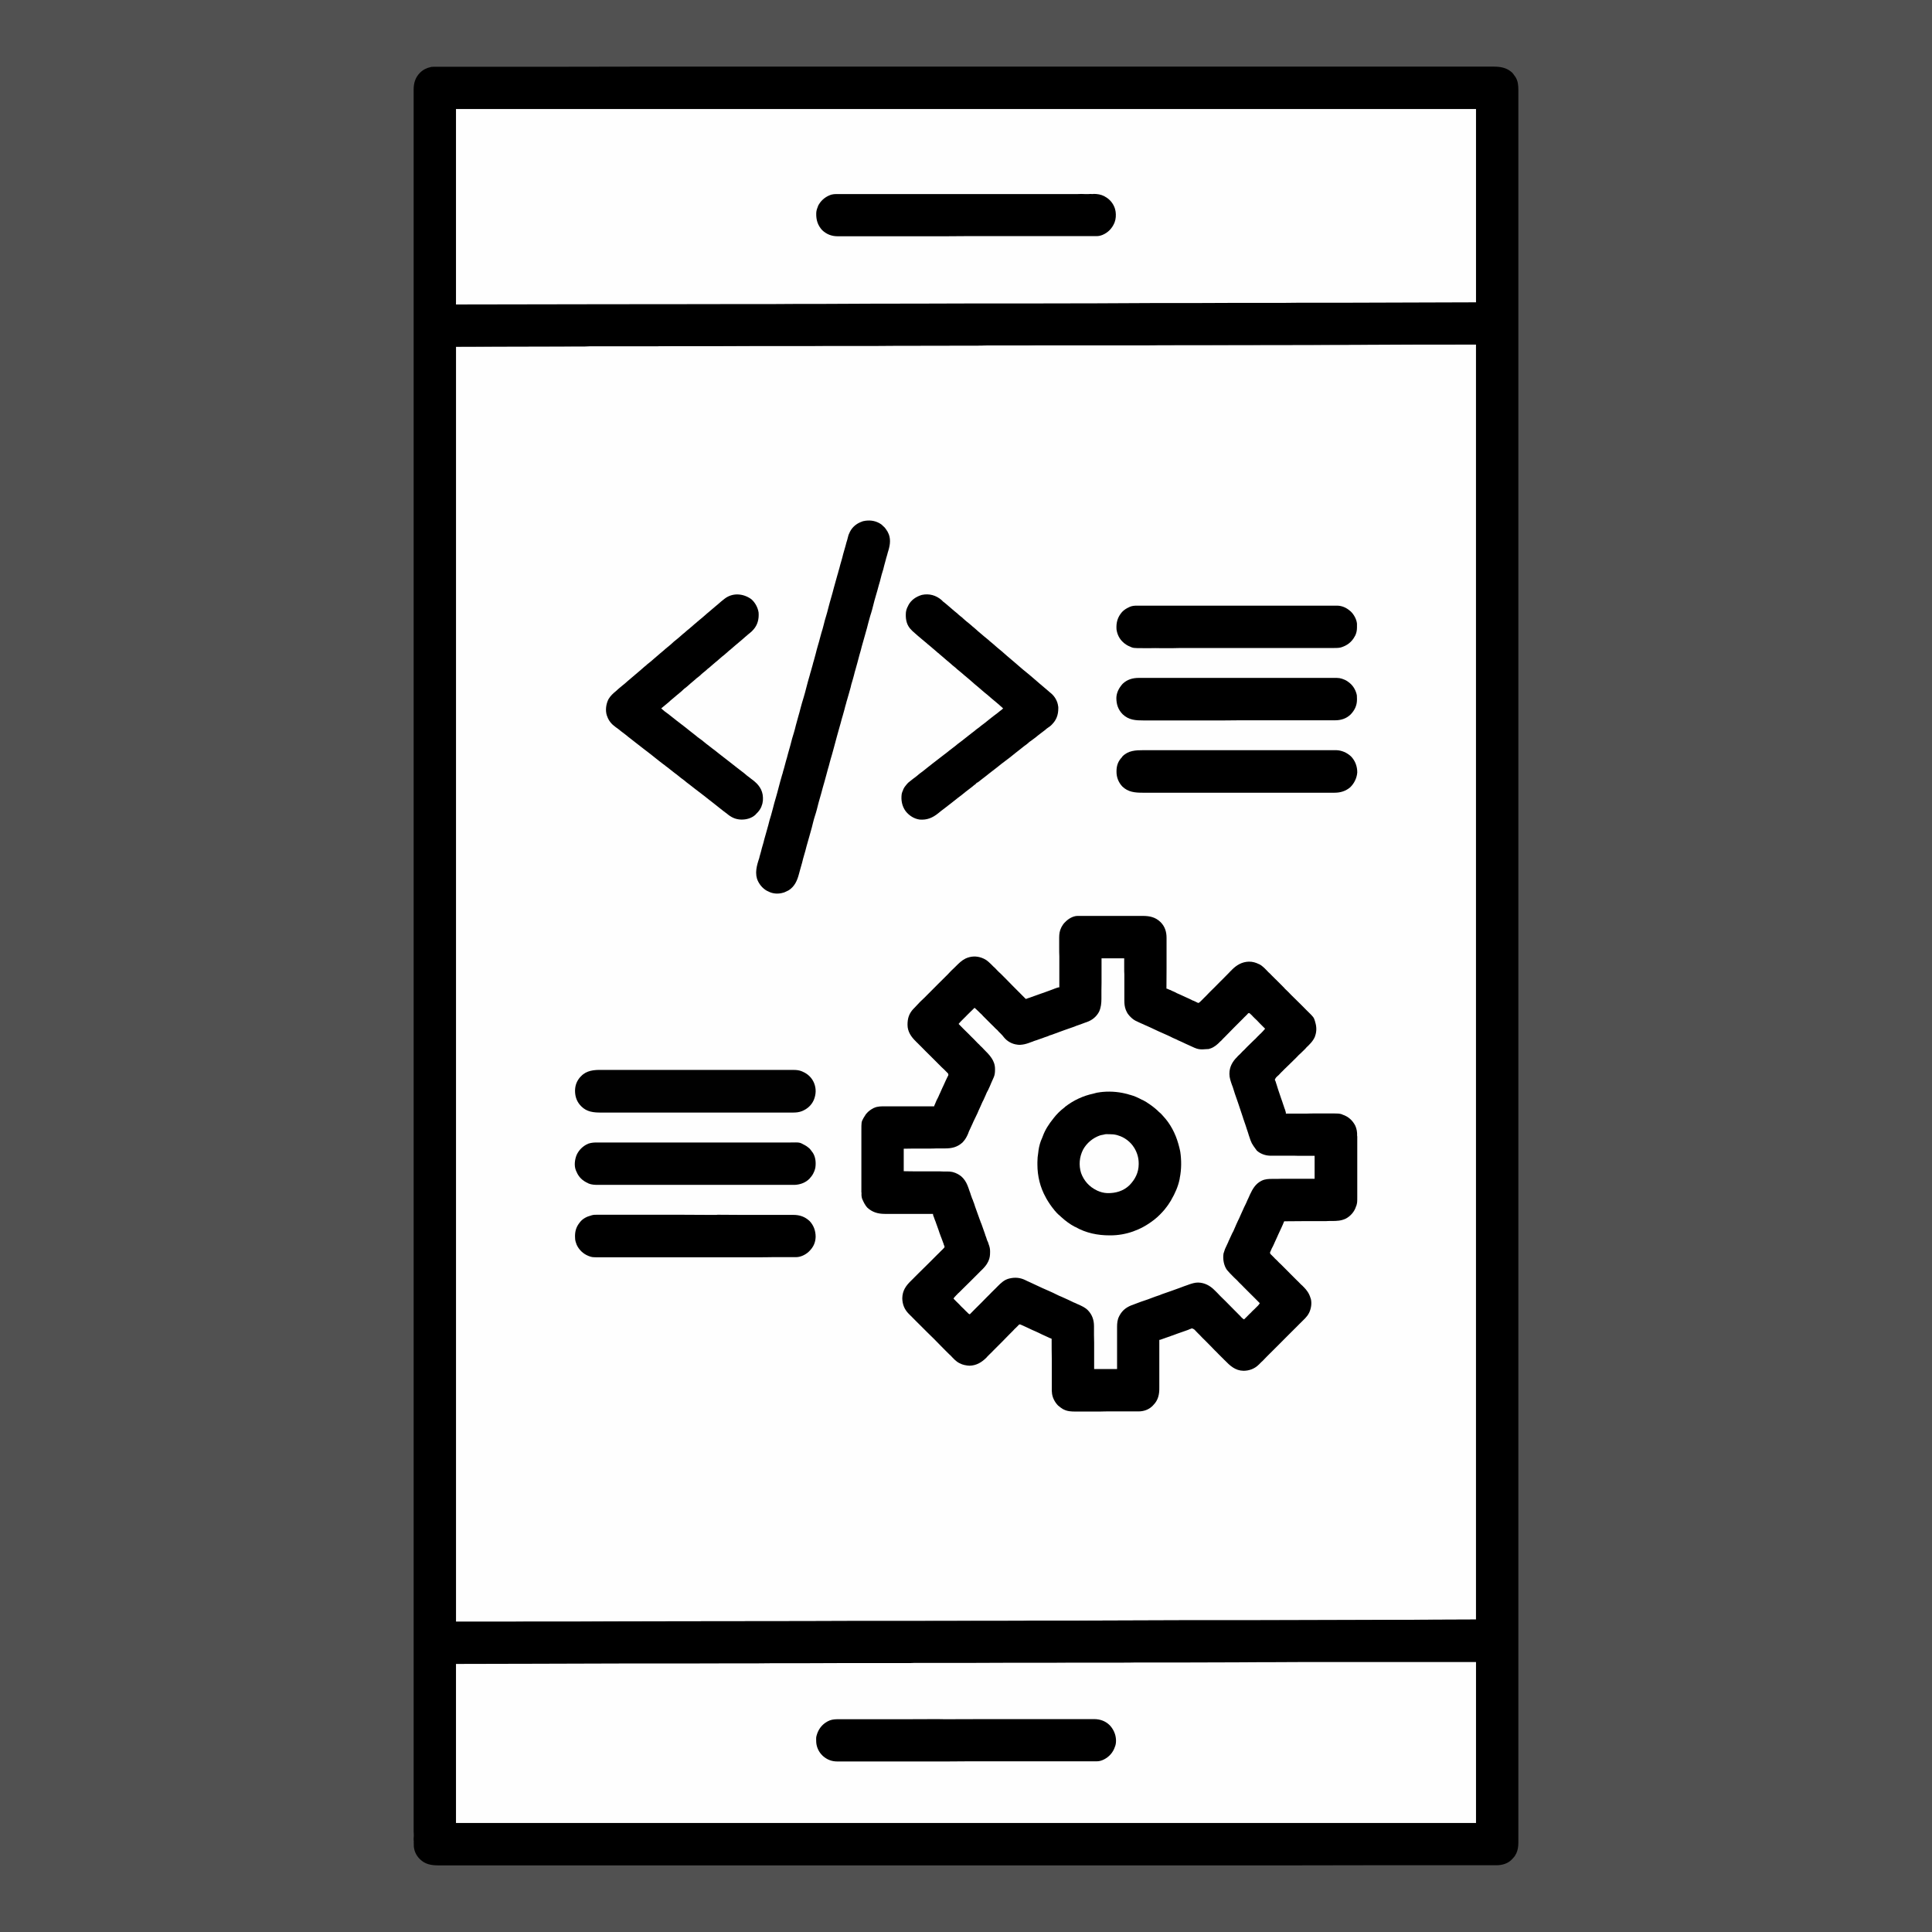 <svg xmlns="http://www.w3.org/2000/svg" xmlns:xlink="http://www.w3.org/1999/xlink" width="52px" height="52px" viewBox="0 0 52 52"><rect x="0" y="0" width="52" height="52" fill="#808080" stroke="none"/><g id="surface1"><path style=" stroke:none;fill-rule:nonzero;fill:rgb(31.765%,31.765%,31.765%);fill-opacity:1;" d="M 0 0 C 17.16 0 34.32 0 52 0 C 52 17.16 52 34.32 52 52 C 34.84 52 17.68 52 0 52 C 0 34.84 0 17.68 0 0 Z M 0 0 "></path><path style=" stroke:none;fill-rule:nonzero;fill:rgb(99.608%,99.608%,99.608%);fill-opacity:1;" d="M 39.727 9.273 C 39.727 20.598 39.727 31.922 39.727 43.59 C 37.688 43.598 35.648 43.609 33.609 43.609 C 33.125 43.609 32.641 43.609 32.152 43.609 C 32.105 43.609 32.059 43.609 32.012 43.609 C 31.426 43.613 30.844 43.613 29.617 43.617 C 29.582 43.617 29.547 43.617 29.512 43.617 C 29.496 43.617 29.477 43.617 29.461 43.617 C 29.078 43.621 28.699 43.621 28.316 43.621 C 28.309 43.621 28.301 43.621 28.293 43.621 C 28.086 43.621 27.883 43.621 27.676 43.621 C 27.559 43.625 27.441 43.625 27.324 43.625 C 26.805 43.625 26.285 43.625 24.391 43.629 C 24.348 43.629 24.301 43.629 24.258 43.629 C 23.969 43.629 23.684 43.629 23.398 43.629 C 23.379 43.629 23.359 43.629 23.336 43.629 C 23.195 43.629 23.051 43.629 22.906 43.629 C 22.5 43.629 22.094 43.633 21.684 43.633 C 21.68 43.633 21.672 43.633 21.664 43.633 C 20.938 43.633 20.211 43.633 18.254 43.637 C 18.238 43.637 18.223 43.637 18.207 43.637 C 17.699 43.637 17.195 43.641 15.535 43.645 C 15.398 43.645 15.266 43.645 15.129 43.645 C 15.102 43.645 15.074 43.645 15.043 43.645 C 15.035 43.645 15.027 43.645 15.016 43.645 C 14.996 43.645 14.98 43.645 14.961 43.645 C 14.914 43.645 14.867 43.645 14.82 43.645 C 14.617 43.645 14.414 43.645 14.207 43.645 C 14.066 43.645 13.93 43.645 13.789 43.648 C 13.715 43.648 13.637 43.648 13.562 43.648 C 13.543 43.648 13.52 43.648 13.5 43.648 C 13.488 43.648 13.477 43.648 13.461 43.648 C 13.066 43.648 12.672 43.648 12.273 43.648 C 12.273 32.324 12.273 21 12.273 9.332 C 14.855 9.324 14.855 9.324 15.641 9.324 C 15.719 9.324 15.797 9.324 15.879 9.32 C 15.883 9.32 15.891 9.32 15.898 9.32 C 15.93 9.32 15.961 9.32 15.996 9.32 C 16.219 9.32 16.441 9.32 16.664 9.32 C 16.898 9.32 17.133 9.32 17.367 9.32 C 17.371 9.32 17.379 9.32 17.387 9.32 C 17.469 9.32 17.551 9.32 17.629 9.32 C 17.781 9.32 17.93 9.316 18.078 9.316 C 18.086 9.316 18.094 9.316 18.102 9.316 C 18.449 9.316 18.801 9.316 19.152 9.316 C 19.176 9.316 19.195 9.316 19.219 9.316 C 19.559 9.316 19.898 9.312 20.238 9.312 C 20.367 9.312 20.5 9.312 20.633 9.312 C 20.652 9.312 20.676 9.312 20.699 9.312 C 21.051 9.312 21.402 9.312 21.754 9.312 C 21.762 9.312 21.766 9.312 21.773 9.312 C 21.926 9.309 22.074 9.309 22.223 9.309 C 22.305 9.309 22.383 9.309 22.465 9.309 C 22.473 9.309 22.48 9.309 22.484 9.309 C 22.699 9.309 22.91 9.309 23.125 9.309 C 23.445 9.309 23.762 9.309 24.082 9.305 C 24.102 9.305 24.121 9.305 24.141 9.305 C 24.707 9.305 25.273 9.305 26.391 9.301 C 26.48 9.297 26.566 9.297 26.656 9.297 C 26.664 9.297 26.672 9.297 26.684 9.297 C 27.016 9.297 27.352 9.297 27.684 9.297 C 27.691 9.297 27.695 9.297 27.703 9.297 C 27.848 9.293 27.992 9.293 28.141 9.293 C 28.234 9.293 28.332 9.293 28.43 9.293 C 28.441 9.293 28.441 9.293 28.449 9.293 C 28.484 9.293 28.52 9.293 28.555 9.293 C 28.621 9.293 28.691 9.293 28.762 9.293 C 28.77 9.293 28.777 9.293 28.785 9.293 C 28.934 9.293 29.082 9.293 29.23 9.293 C 29.598 9.293 29.969 9.293 30.336 9.293 C 30.344 9.293 30.352 9.293 30.359 9.293 C 30.539 9.293 30.719 9.293 30.898 9.293 C 31.004 9.293 31.109 9.293 31.211 9.289 C 31.859 9.289 32.508 9.289 34.375 9.285 C 34.418 9.285 34.465 9.285 34.512 9.285 C 35.258 9.285 36.004 9.281 36.75 9.277 C 37.742 9.273 38.734 9.273 39.727 9.273 Z M 39.727 9.273 "></path><path style=" stroke:none;fill-rule:nonzero;fill:rgb(0%,0%,0%);fill-opacity:1;" d="M 11.719 1.797 C 11.727 1.797 11.734 1.797 11.742 1.797 C 11.766 1.797 11.789 1.797 11.812 1.797 C 11.836 1.797 11.863 1.797 11.887 1.797 C 11.93 1.797 11.977 1.797 12.02 1.797 C 12.086 1.797 12.152 1.797 12.219 1.797 C 12.332 1.797 12.445 1.797 12.559 1.797 C 12.676 1.797 12.793 1.797 12.906 1.797 C 12.914 1.797 12.922 1.797 12.93 1.797 C 12.965 1.797 13.004 1.797 13.043 1.797 C 13.316 1.797 13.59 1.797 13.863 1.797 C 14.141 1.797 14.418 1.797 14.695 1.797 C 14.715 1.797 14.73 1.797 14.75 1.797 C 14.82 1.797 14.891 1.797 14.965 1.797 C 15.75 1.797 16.531 1.793 17.316 1.793 C 17.328 1.793 17.336 1.793 17.348 1.793 C 17.398 1.793 17.449 1.793 17.5 1.793 C 17.918 1.793 18.34 1.793 18.762 1.793 C 18.961 1.793 19.164 1.793 19.363 1.793 C 19.375 1.793 19.387 1.793 19.395 1.793 C 19.879 1.793 20.359 1.793 20.84 1.793 C 20.855 1.793 20.855 1.793 20.871 1.793 C 21.527 1.793 22.184 1.793 22.84 1.793 C 22.895 1.793 22.945 1.793 23 1.793 C 23.086 1.793 23.172 1.793 23.258 1.793 C 23.273 1.793 23.273 1.793 23.293 1.793 C 23.312 1.793 23.336 1.793 23.355 1.793 C 23.508 1.793 23.66 1.793 23.809 1.793 C 23.863 1.793 23.918 1.793 23.973 1.793 C 24.996 1.793 26.02 1.793 27.043 1.793 C 27.059 1.793 27.059 1.793 27.074 1.793 C 27.41 1.793 27.75 1.793 28.086 1.793 C 28.43 1.793 28.777 1.793 29.121 1.793 C 29.137 1.793 29.137 1.793 29.152 1.793 C 29.82 1.793 30.484 1.793 31.152 1.793 C 31.164 1.793 31.164 1.793 31.184 1.793 C 31.633 1.793 32.086 1.793 32.535 1.793 C 32.719 1.793 32.898 1.793 33.082 1.793 C 33.109 1.793 33.141 1.793 33.172 1.793 C 33.633 1.793 34.094 1.793 34.555 1.793 C 34.562 1.793 34.574 1.793 34.582 1.793 C 34.742 1.793 34.902 1.793 35.062 1.793 C 35.52 1.793 35.973 1.793 36.426 1.793 C 36.438 1.793 36.438 1.793 36.453 1.793 C 36.656 1.793 36.855 1.793 37.055 1.793 C 37.137 1.793 37.215 1.793 37.297 1.793 C 37.309 1.793 37.309 1.793 37.324 1.793 C 37.602 1.793 37.879 1.793 38.156 1.793 C 38.426 1.793 38.699 1.793 38.973 1.793 C 39.012 1.793 39.047 1.793 39.086 1.793 C 39.094 1.793 39.102 1.793 39.109 1.793 C 39.223 1.793 39.34 1.793 39.453 1.793 C 39.566 1.793 39.68 1.793 39.793 1.793 C 39.859 1.793 39.926 1.793 39.992 1.793 C 40.035 1.793 40.078 1.793 40.121 1.793 C 40.145 1.793 40.172 1.793 40.195 1.793 C 40.387 1.793 40.551 1.82 40.699 1.953 C 40.727 1.984 40.75 2.016 40.77 2.047 C 40.777 2.055 40.781 2.059 40.785 2.066 C 40.859 2.18 40.867 2.301 40.867 2.434 C 40.867 2.445 40.867 2.461 40.867 2.473 C 40.867 2.512 40.867 2.547 40.867 2.586 C 40.867 2.629 40.867 2.668 40.867 2.711 C 40.867 2.785 40.867 2.855 40.867 2.93 C 40.867 3.039 40.867 3.148 40.867 3.258 C 40.867 3.445 40.867 3.633 40.867 3.82 C 40.867 4.012 40.867 4.203 40.867 4.395 C 40.867 4.406 40.867 4.418 40.867 4.434 C 40.867 4.492 40.867 4.555 40.867 4.617 C 40.867 5.07 40.867 5.52 40.867 5.973 C 40.867 6.434 40.867 6.891 40.867 7.348 C 40.867 7.363 40.867 7.379 40.867 7.391 C 40.867 7.523 40.867 7.656 40.867 7.789 C 40.867 8.121 40.867 8.453 40.867 8.785 C 40.867 8.801 40.867 8.816 40.867 8.832 C 40.867 9.582 40.867 10.332 40.867 11.082 C 40.867 11.105 40.867 11.105 40.867 11.133 C 40.867 11.195 40.867 11.262 40.867 11.328 C 40.867 11.512 40.867 11.691 40.867 11.875 C 40.867 11.891 40.867 11.906 40.867 11.926 C 40.867 12.668 40.867 13.414 40.867 14.156 C 40.867 14.254 40.867 14.355 40.867 14.453 C 40.867 14.473 40.867 14.488 40.867 14.504 C 40.867 14.539 40.867 14.57 40.867 14.605 C 40.867 14.688 40.867 14.77 40.867 14.855 C 40.867 14.871 40.867 14.887 40.867 14.902 C 40.867 14.988 40.867 15.07 40.867 15.156 C 40.867 15.934 40.867 16.711 40.867 17.492 C 40.867 17.508 40.867 17.523 40.867 17.543 C 40.867 18.625 40.867 19.707 40.867 20.789 C 40.867 20.84 40.867 20.895 40.867 20.949 C 40.867 21.34 40.867 21.73 40.867 22.121 C 40.867 22.16 40.867 22.195 40.867 22.23 C 40.867 22.266 40.867 22.301 40.867 22.336 C 40.867 22.355 40.867 22.371 40.867 22.391 C 40.867 22.48 40.867 22.57 40.867 22.66 C 40.867 24.348 40.867 26.035 40.867 27.727 C 40.867 27.742 40.867 27.762 40.867 27.777 C 40.867 28.316 40.867 28.855 40.867 29.391 C 40.867 29.98 40.867 30.566 40.867 31.156 C 40.867 31.172 40.867 31.191 40.867 31.211 C 40.867 32.309 40.867 33.406 40.867 34.504 C 40.867 34.531 40.867 34.531 40.867 34.559 C 40.867 35.301 40.867 36.047 40.867 36.793 C 40.867 37.074 40.867 37.359 40.867 37.641 C 40.867 37.707 40.867 37.773 40.867 37.84 C 40.867 38.602 40.867 39.363 40.867 40.121 C 40.867 40.141 40.867 40.156 40.867 40.172 C 40.867 40.438 40.867 40.699 40.867 40.965 C 40.867 41.715 40.867 42.465 40.867 43.211 C 40.867 43.227 40.867 43.242 40.867 43.258 C 40.867 43.59 40.867 43.922 40.867 44.254 C 40.867 44.383 40.867 44.516 40.867 44.648 C 40.867 44.664 40.867 44.676 40.867 44.691 C 40.867 45.148 40.867 45.609 40.867 46.066 C 40.867 46.516 40.867 46.969 40.867 47.418 C 40.867 47.48 40.867 47.539 40.867 47.602 C 40.867 47.613 40.867 47.625 40.867 47.641 C 40.867 47.828 40.867 48.02 40.867 48.211 C 40.867 48.398 40.867 48.582 40.867 48.77 C 40.867 48.879 40.867 48.988 40.867 49.098 C 40.867 49.168 40.867 49.238 40.867 49.312 C 40.867 49.352 40.867 49.395 40.867 49.434 C 40.867 49.473 40.867 49.508 40.867 49.547 C 40.867 49.559 40.867 49.57 40.867 49.586 C 40.867 49.695 40.855 49.789 40.809 49.891 C 40.801 49.898 40.801 49.898 40.797 49.91 C 40.773 49.961 40.738 50 40.699 50.039 C 40.695 50.043 40.688 50.051 40.684 50.055 C 40.578 50.16 40.43 50.203 40.281 50.203 C 40.273 50.203 40.266 50.203 40.258 50.203 C 40.234 50.203 40.211 50.203 40.188 50.203 C 40.164 50.203 40.137 50.203 40.113 50.203 C 40.07 50.203 40.023 50.203 39.98 50.203 C 39.914 50.203 39.848 50.203 39.781 50.203 C 39.668 50.203 39.555 50.203 39.441 50.203 C 39.324 50.203 39.207 50.203 39.094 50.203 C 39.086 50.203 39.078 50.203 39.07 50.203 C 39.035 50.203 38.996 50.203 38.957 50.203 C 38.684 50.203 38.41 50.203 38.137 50.203 C 37.859 50.203 37.582 50.203 37.305 50.203 C 37.285 50.203 37.27 50.203 37.25 50.203 C 37.18 50.203 37.109 50.203 37.035 50.203 C 36.25 50.203 35.469 50.207 34.684 50.207 C 34.672 50.207 34.664 50.207 34.652 50.207 C 34.602 50.207 34.551 50.207 34.5 50.207 C 34.082 50.207 33.66 50.207 33.238 50.207 C 33.039 50.207 32.836 50.207 32.637 50.207 C 32.625 50.207 32.613 50.207 32.605 50.207 C 32.121 50.207 31.641 50.207 31.16 50.207 C 31.145 50.207 31.145 50.207 31.129 50.207 C 30.473 50.207 29.816 50.207 29.16 50.207 C 29.105 50.207 29.055 50.207 29 50.207 C 28.914 50.207 28.828 50.207 28.742 50.207 C 28.727 50.207 28.727 50.207 28.707 50.207 C 28.688 50.207 28.664 50.207 28.645 50.207 C 28.492 50.207 28.34 50.207 28.191 50.207 C 28.137 50.207 28.082 50.207 28.027 50.207 C 27.004 50.207 25.98 50.207 24.957 50.207 C 24.941 50.207 24.941 50.207 24.926 50.207 C 24.59 50.207 24.25 50.207 23.914 50.207 C 23.57 50.207 23.223 50.207 22.879 50.207 C 22.867 50.207 22.859 50.207 22.848 50.207 C 22.18 50.207 21.516 50.207 20.848 50.207 C 20.836 50.207 20.836 50.207 20.816 50.207 C 20.367 50.207 19.914 50.207 19.465 50.207 C 19.281 50.207 19.102 50.207 18.918 50.207 C 18.891 50.207 18.859 50.207 18.828 50.207 C 18.367 50.207 17.906 50.207 17.445 50.207 C 17.43 50.207 17.43 50.207 17.418 50.207 C 17.258 50.207 17.098 50.207 16.938 50.207 C 16.48 50.207 16.027 50.207 15.574 50.207 C 15.562 50.207 15.562 50.207 15.547 50.207 C 15.344 50.207 15.145 50.207 14.945 50.207 C 14.863 50.207 14.785 50.207 14.703 50.207 C 14.691 50.207 14.691 50.207 14.676 50.207 C 14.398 50.207 14.121 50.207 13.844 50.207 C 13.574 50.207 13.301 50.207 13.027 50.207 C 12.988 50.207 12.953 50.207 12.914 50.207 C 12.902 50.207 12.902 50.207 12.891 50.207 C 12.777 50.207 12.66 50.207 12.547 50.207 C 12.434 50.207 12.32 50.207 12.207 50.207 C 12.141 50.207 12.074 50.207 12.008 50.207 C 11.965 50.207 11.922 50.207 11.879 50.207 C 11.855 50.207 11.828 50.207 11.805 50.207 C 11.609 50.207 11.445 50.18 11.301 50.039 C 11.195 49.934 11.133 49.797 11.137 49.645 C 11.137 49.637 11.137 49.637 11.137 49.629 C 11.133 49.609 11.137 49.59 11.137 49.574 C 11.137 49.559 11.137 49.547 11.133 49.531 C 11.133 49.492 11.133 49.457 11.137 49.418 C 11.137 49.375 11.137 49.336 11.133 49.293 C 11.133 49.219 11.133 49.148 11.133 49.074 C 11.133 48.965 11.133 48.855 11.133 48.746 C 11.133 48.559 11.133 48.371 11.133 48.184 C 11.133 47.992 11.133 47.801 11.133 47.609 C 11.133 47.598 11.133 47.586 11.133 47.574 C 11.133 47.512 11.133 47.449 11.133 47.387 C 11.133 46.934 11.133 46.484 11.133 46.031 C 11.133 45.574 11.133 45.113 11.133 44.656 C 11.133 44.625 11.133 44.598 11.133 44.566 C 11.133 44.449 11.133 44.332 11.133 44.215 C 11.133 42.918 11.133 41.625 11.133 40.328 C 11.133 40.312 11.133 40.297 11.133 40.277 C 11.133 40.195 11.133 40.113 11.133 40.031 C 11.133 39.336 11.133 38.641 11.133 37.945 C 11.133 37.613 11.133 37.281 11.133 36.949 C 11.133 36.934 11.133 36.918 11.133 36.898 C 11.133 36.102 11.133 35.309 11.133 34.512 C 11.133 34.496 11.133 34.477 11.133 34.461 C 11.133 33.379 11.133 32.297 11.133 31.215 C 11.133 31.125 11.133 31.039 11.133 30.949 C 11.133 30.805 11.133 30.664 11.133 30.523 C 11.133 30.504 11.133 30.488 11.133 30.469 C 11.133 30.434 11.133 30.398 11.133 30.363 C 11.133 30.113 11.133 29.863 11.133 29.613 C 11.133 29.523 11.133 29.434 11.133 29.344 C 11.133 27.656 11.133 25.965 11.133 24.277 C 11.133 24.258 11.133 24.242 11.133 24.223 C 11.133 23.668 11.133 23.113 11.133 22.555 C 11.133 21.984 11.133 21.418 11.133 20.848 C 11.133 20.828 11.133 20.812 11.133 20.793 C 11.133 19.695 11.133 18.594 11.133 17.496 C 11.133 17.48 11.133 17.461 11.133 17.445 C 11.133 16.699 11.133 15.953 11.133 15.207 C 11.133 14.91 11.133 14.609 11.133 14.309 C 11.133 14.262 11.133 14.211 11.133 14.16 C 11.133 13.398 11.133 12.641 11.133 11.879 C 11.133 11.855 11.133 11.855 11.133 11.828 C 11.133 11.566 11.133 11.301 11.133 11.035 C 11.133 10.289 11.133 9.539 11.133 8.789 C 11.133 8.773 11.133 8.758 11.133 8.742 C 11.133 8.41 11.133 8.078 11.133 7.75 C 11.133 7.617 11.133 7.484 11.133 7.352 C 11.133 7.336 11.133 7.324 11.133 7.309 C 11.133 6.852 11.133 6.391 11.133 5.934 C 11.133 5.484 11.133 5.035 11.133 4.582 C 11.133 4.52 11.133 4.461 11.133 4.398 C 11.133 4.387 11.133 4.375 11.133 4.363 C 11.133 4.172 11.133 3.98 11.133 3.789 C 11.133 3.602 11.133 3.418 11.133 3.23 C 11.133 3.121 11.133 3.012 11.133 2.902 C 11.133 2.832 11.133 2.762 11.133 2.688 C 11.133 2.648 11.133 2.605 11.133 2.566 C 11.133 2.527 11.133 2.492 11.133 2.453 C 11.133 2.441 11.133 2.43 11.133 2.414 C 11.133 2.238 11.176 2.09 11.301 1.961 C 11.383 1.879 11.48 1.828 11.594 1.805 C 11.598 1.801 11.605 1.801 11.609 1.801 C 11.648 1.797 11.684 1.797 11.719 1.797 Z M 36.645 9.281 C 35.926 9.281 35.203 9.285 34.484 9.285 C 34.438 9.285 34.391 9.285 34.348 9.285 C 33.777 9.285 33.211 9.289 31.191 9.289 C 31.086 9.293 30.98 9.293 30.875 9.293 C 30.695 9.293 30.516 9.293 30.336 9.293 C 30.328 9.293 30.324 9.293 30.316 9.293 C 29.945 9.293 29.578 9.293 29.207 9.293 C 29.059 9.293 28.91 9.293 28.762 9.293 C 28.754 9.293 28.75 9.293 28.742 9.293 C 28.672 9.293 28.602 9.293 28.531 9.293 C 28.496 9.293 28.465 9.293 28.43 9.293 C 28.422 9.293 28.414 9.293 28.41 9.293 C 28.312 9.293 28.215 9.293 28.121 9.293 C 27.977 9.293 27.828 9.293 27.684 9.297 C 27.68 9.297 27.672 9.297 27.668 9.297 C 27.328 9.297 26.992 9.297 26.656 9.297 C 26.648 9.297 26.641 9.297 26.629 9.297 C 26.543 9.297 26.453 9.301 26.363 9.301 C 25.793 9.301 25.219 9.305 24.121 9.305 C 24.102 9.305 24.082 9.305 24.062 9.305 C 23.742 9.309 23.426 9.309 23.105 9.309 C 22.891 9.309 22.676 9.309 22.465 9.309 C 22.453 9.309 22.453 9.309 22.441 9.309 C 22.363 9.309 22.281 9.309 22.199 9.309 C 22.051 9.309 21.902 9.309 21.754 9.312 C 21.746 9.312 21.738 9.312 21.73 9.312 C 21.379 9.312 21.027 9.312 20.676 9.312 C 20.652 9.312 20.633 9.312 20.609 9.312 C 20.477 9.312 20.344 9.312 20.215 9.312 C 19.875 9.312 19.535 9.316 19.195 9.316 C 19.176 9.316 19.152 9.316 19.129 9.316 C 18.777 9.316 18.43 9.316 18.078 9.316 C 18.066 9.316 18.066 9.316 18.055 9.316 C 17.906 9.316 17.758 9.32 17.609 9.32 C 17.527 9.32 17.445 9.32 17.367 9.32 C 17.355 9.32 17.355 9.32 17.344 9.32 C 17.109 9.32 16.879 9.32 16.645 9.32 C 16.422 9.32 16.199 9.32 15.977 9.32 C 15.941 9.32 15.91 9.32 15.879 9.32 C 15.871 9.32 15.863 9.32 15.859 9.32 C 15.781 9.324 15.703 9.324 15.625 9.324 C 14.508 9.324 13.391 9.328 12.273 9.332 C 12.273 20.656 12.273 31.98 12.273 43.648 C 12.879 43.648 12.879 43.648 13.48 43.648 C 13.492 43.648 13.508 43.648 13.52 43.648 C 13.543 43.648 13.562 43.648 13.586 43.648 C 13.66 43.648 13.734 43.648 13.812 43.648 C 13.953 43.645 14.094 43.645 14.234 43.645 C 14.438 43.645 14.645 43.645 14.848 43.645 C 14.895 43.645 14.941 43.645 14.988 43.645 C 15.008 43.645 15.027 43.645 15.043 43.645 C 15.055 43.645 15.062 43.645 15.074 43.645 C 15.102 43.645 15.129 43.645 15.156 43.645 C 15.289 43.645 15.418 43.645 15.547 43.645 C 16.047 43.641 16.543 43.641 18.223 43.637 C 18.238 43.637 18.254 43.637 18.27 43.637 C 18.766 43.637 19.266 43.637 21.684 43.633 C 21.691 43.633 21.699 43.633 21.707 43.633 C 22.113 43.633 22.52 43.629 22.926 43.629 C 23.07 43.629 23.215 43.629 23.359 43.629 C 23.379 43.629 23.398 43.629 23.418 43.629 C 23.703 43.629 23.988 43.629 24.277 43.629 C 24.32 43.629 24.363 43.629 24.41 43.629 C 24.996 43.629 25.582 43.625 27.352 43.625 C 27.469 43.625 27.586 43.625 27.703 43.621 C 27.906 43.621 28.113 43.621 28.316 43.621 C 28.328 43.621 28.328 43.621 28.34 43.621 C 28.723 43.621 29.105 43.621 29.488 43.617 C 29.504 43.617 29.52 43.617 29.539 43.617 C 29.574 43.617 29.609 43.617 29.645 43.617 C 30.273 43.613 30.902 43.613 32.031 43.609 C 32.078 43.609 32.125 43.609 32.176 43.609 C 32.707 43.609 33.242 43.609 33.773 43.609 C 35.758 43.605 37.742 43.598 39.727 43.59 C 39.727 32.266 39.727 20.941 39.727 9.273 C 38.699 9.273 37.672 9.273 36.645 9.281 Z M 36.645 9.281 "></path><path style=" stroke:none;fill-rule:nonzero;fill:rgb(99.608%,99.608%,99.608%);fill-opacity:1;" d="M 12.273 2.934 C 21.332 2.934 30.391 2.934 39.727 2.934 C 39.727 4.652 39.727 6.367 39.727 8.137 C 37.348 8.145 37.348 8.145 36.207 8.148 C 36.051 8.148 35.895 8.148 35.742 8.148 C 35.734 8.148 35.73 8.148 35.727 8.148 C 35.672 8.148 35.621 8.148 35.566 8.148 C 35.469 8.148 35.371 8.148 35.27 8.148 C 35.266 8.148 35.262 8.148 35.258 8.148 C 35.027 8.148 34.801 8.148 34.57 8.152 C 34.555 8.152 34.539 8.152 34.523 8.152 C 34.32 8.152 34.113 8.152 33.906 8.152 C 33.418 8.152 32.93 8.152 32.266 8.156 C 32.207 8.156 32.148 8.156 32.094 8.156 C 31.008 8.156 31.008 8.156 29.535 8.164 C 28.84 8.164 28.148 8.168 27.453 8.168 C 27.434 8.168 27.41 8.168 27.391 8.168 C 26.93 8.168 26.469 8.168 26.012 8.168 C 25.559 8.168 25.105 8.172 24.652 8.172 C 24.633 8.172 24.609 8.172 24.59 8.172 C 23.98 8.172 23.367 8.172 22.082 8.18 C 22.051 8.18 22.016 8.18 21.98 8.18 C 21.961 8.18 21.945 8.18 21.93 8.18 C 21.551 8.18 21.176 8.18 20.797 8.184 C 20.785 8.184 20.785 8.184 20.773 8.184 C 20.57 8.184 20.371 8.184 20.168 8.184 C 20.051 8.184 19.938 8.184 19.824 8.184 C 19.254 8.184 18.684 8.188 16.5 8.188 C 16.477 8.188 16.453 8.188 16.43 8.188 C 16.422 8.188 16.418 8.188 16.41 8.188 C 16.395 8.188 16.383 8.188 16.367 8.188 C 15.004 8.191 13.637 8.191 12.273 8.195 C 12.273 6.457 12.273 4.723 12.273 2.934 Z M 12.273 2.934 "></path><path style=" stroke:none;fill-rule:nonzero;fill:rgb(99.608%,99.608%,99.608%);fill-opacity:1;" d="M 35.707 44.734 C 35.719 44.734 35.719 44.734 35.73 44.734 C 35.742 44.734 35.754 44.734 35.766 44.734 C 35.855 44.734 35.945 44.734 36.031 44.734 C 36.043 44.734 36.043 44.734 36.055 44.734 C 36.09 44.734 36.125 44.734 36.16 44.734 C 36.406 44.734 36.656 44.734 36.902 44.734 C 37.141 44.734 37.379 44.734 37.617 44.734 C 37.633 44.734 37.648 44.734 37.664 44.734 C 37.785 44.734 37.91 44.734 38.035 44.734 C 38.598 44.734 39.164 44.734 39.727 44.734 C 39.727 46.164 39.727 47.594 39.727 49.066 C 30.668 49.066 21.609 49.066 12.273 49.066 C 12.273 47.652 12.273 46.242 12.273 44.785 C 13.598 44.781 13.598 44.781 13.973 44.781 C 13.98 44.781 13.984 44.781 13.992 44.781 C 14.008 44.781 14.023 44.781 14.039 44.781 C 14.055 44.781 14.07 44.781 14.086 44.781 C 14.762 44.777 15.441 44.777 16.793 44.773 C 16.809 44.773 16.828 44.773 16.844 44.773 C 17.383 44.773 17.926 44.773 18.469 44.773 C 18.84 44.77 19.215 44.77 19.586 44.77 C 19.594 44.77 19.594 44.77 19.605 44.77 C 19.754 44.77 19.902 44.77 20.051 44.77 C 20.289 44.77 20.527 44.77 20.766 44.766 C 20.785 44.766 20.805 44.766 20.824 44.766 C 21.414 44.766 22.004 44.766 22.598 44.762 C 22.629 44.762 22.66 44.762 22.691 44.762 C 23.293 44.762 23.895 44.762 24.496 44.762 C 24.531 44.762 24.562 44.758 24.594 44.758 C 24.672 44.758 24.754 44.758 24.832 44.758 C 24.855 44.758 24.883 44.758 24.91 44.758 C 24.914 44.758 24.922 44.758 24.93 44.758 C 24.98 44.758 25.035 44.758 25.086 44.758 C 25.117 44.758 25.152 44.758 25.184 44.758 C 25.789 44.758 26.395 44.758 27 44.754 C 27.012 44.754 27.027 44.754 27.039 44.754 C 27.297 44.754 27.551 44.754 27.809 44.754 C 27.93 44.754 28.055 44.754 28.18 44.754 C 28.191 44.754 28.203 44.754 28.215 44.754 C 28.605 44.75 28.996 44.75 29.387 44.75 C 29.652 44.75 29.918 44.75 30.184 44.75 C 30.188 44.75 30.195 44.75 30.199 44.75 C 30.324 44.75 30.445 44.75 30.566 44.746 C 30.617 44.746 30.664 44.746 30.715 44.746 C 30.723 44.746 30.723 44.746 30.73 44.746 C 30.887 44.746 31.039 44.746 31.195 44.746 C 31.43 44.746 31.66 44.746 31.895 44.746 C 31.902 44.746 31.914 44.746 31.922 44.746 C 32.367 44.746 32.812 44.742 33.254 44.742 C 33.262 44.742 33.266 44.742 33.27 44.742 C 33.492 44.742 33.711 44.738 33.93 44.738 C 34.008 44.738 34.086 44.738 34.164 44.738 C 34.172 44.738 34.184 44.738 34.191 44.738 C 34.695 44.734 35.199 44.734 35.707 44.734 Z M 35.707 44.734 "></path><path style=" stroke:none;fill-rule:nonzero;fill:rgb(0%,0%,0%);fill-opacity:1;" d="M 29.004 24.652 C 29.016 24.652 29.016 24.652 29.023 24.652 C 29.035 24.652 29.035 24.652 29.047 24.652 C 29.055 24.652 29.062 24.652 29.07 24.652 C 29.098 24.652 29.125 24.652 29.152 24.652 C 29.168 24.652 29.188 24.652 29.207 24.652 C 29.258 24.652 29.312 24.652 29.363 24.652 C 29.395 24.652 29.426 24.652 29.461 24.652 C 29.551 24.652 29.641 24.652 29.73 24.652 C 29.738 24.652 29.738 24.652 29.746 24.652 C 29.754 24.652 29.758 24.652 29.766 24.652 C 29.777 24.652 29.785 24.652 29.797 24.652 C 29.809 24.652 29.809 24.652 29.816 24.652 C 29.91 24.652 30.004 24.652 30.098 24.652 C 30.191 24.652 30.289 24.652 30.387 24.652 C 30.438 24.652 30.492 24.652 30.547 24.652 C 30.594 24.652 30.641 24.652 30.684 24.652 C 30.707 24.652 30.73 24.652 30.754 24.652 C 30.945 24.652 31.098 24.684 31.238 24.82 C 31.355 24.938 31.398 25.082 31.398 25.242 C 31.398 25.254 31.398 25.27 31.398 25.281 C 31.398 25.297 31.398 25.312 31.398 25.324 C 31.398 25.363 31.398 25.402 31.398 25.441 C 31.398 25.484 31.398 25.523 31.398 25.566 C 31.398 25.645 31.398 25.723 31.398 25.801 C 31.398 25.887 31.398 25.977 31.398 26.062 C 31.398 26.246 31.398 26.426 31.395 26.609 C 31.402 26.609 31.41 26.613 31.418 26.613 C 31.438 26.621 31.457 26.629 31.48 26.641 C 31.492 26.645 31.492 26.645 31.504 26.648 C 31.512 26.652 31.52 26.656 31.527 26.66 C 31.535 26.664 31.543 26.668 31.551 26.672 C 31.594 26.688 31.633 26.707 31.672 26.73 C 31.695 26.742 31.719 26.75 31.746 26.762 C 31.797 26.785 31.848 26.809 31.898 26.832 C 31.969 26.863 32.039 26.895 32.105 26.93 C 32.113 26.93 32.121 26.934 32.129 26.938 C 32.145 26.945 32.156 26.949 32.172 26.957 C 32.184 26.965 32.195 26.969 32.211 26.977 C 32.215 26.977 32.219 26.98 32.227 26.984 C 32.234 26.988 32.234 26.988 32.242 26.992 C 32.254 26.996 32.254 26.996 32.27 26.988 C 32.289 26.977 32.305 26.961 32.324 26.941 C 32.328 26.938 32.332 26.934 32.336 26.93 C 32.348 26.918 32.359 26.906 32.375 26.891 C 32.383 26.883 32.391 26.875 32.402 26.863 C 32.422 26.844 32.441 26.824 32.461 26.805 C 32.492 26.77 32.523 26.738 32.555 26.707 C 32.648 26.617 32.738 26.527 32.828 26.434 C 32.879 26.387 32.926 26.336 32.977 26.285 C 33.008 26.254 33.039 26.223 33.07 26.191 C 33.09 26.172 33.109 26.148 33.129 26.129 C 33.141 26.121 33.148 26.113 33.156 26.102 C 33.285 25.973 33.43 25.887 33.617 25.883 C 33.715 25.883 33.797 25.906 33.883 25.949 C 33.887 25.949 33.891 25.953 33.895 25.953 C 33.992 26.004 34.066 26.09 34.141 26.168 C 34.152 26.18 34.164 26.191 34.18 26.203 C 34.211 26.238 34.246 26.27 34.281 26.305 C 34.301 26.324 34.32 26.348 34.344 26.367 C 34.402 26.426 34.461 26.484 34.52 26.543 C 34.523 26.547 34.527 26.551 34.531 26.555 C 34.539 26.562 34.547 26.57 34.555 26.578 C 34.559 26.582 34.562 26.586 34.566 26.59 C 34.57 26.594 34.574 26.598 34.574 26.602 C 34.637 26.66 34.699 26.723 34.758 26.785 C 34.824 26.848 34.887 26.91 34.949 26.973 C 34.984 27.008 35.02 27.043 35.055 27.078 C 35.086 27.109 35.121 27.145 35.152 27.176 C 35.164 27.188 35.176 27.199 35.191 27.215 C 35.359 27.379 35.359 27.379 35.395 27.492 C 35.395 27.5 35.395 27.5 35.398 27.508 C 35.438 27.629 35.441 27.766 35.395 27.887 C 35.395 27.891 35.391 27.898 35.391 27.902 C 35.34 28.023 35.25 28.109 35.16 28.195 C 35.152 28.207 35.141 28.215 35.133 28.227 C 35.113 28.246 35.094 28.266 35.074 28.285 C 35.043 28.312 35.012 28.344 34.98 28.375 C 34.973 28.383 34.969 28.387 34.961 28.391 C 34.941 28.414 34.918 28.434 34.898 28.457 C 34.836 28.52 34.773 28.578 34.711 28.641 C 34.664 28.688 34.613 28.738 34.562 28.785 C 34.539 28.812 34.512 28.836 34.484 28.863 C 34.461 28.887 34.438 28.91 34.414 28.938 C 34.402 28.945 34.395 28.953 34.387 28.961 C 34.34 29.004 34.34 29.004 34.312 29.059 C 34.316 29.074 34.324 29.09 34.332 29.105 C 34.336 29.117 34.34 29.133 34.344 29.145 C 34.348 29.16 34.352 29.176 34.359 29.191 C 34.363 29.203 34.363 29.203 34.367 29.215 C 34.375 29.238 34.379 29.258 34.387 29.281 C 34.395 29.305 34.402 29.328 34.41 29.352 C 34.434 29.418 34.457 29.488 34.48 29.559 C 34.5 29.609 34.516 29.664 34.535 29.719 C 34.543 29.742 34.551 29.766 34.559 29.789 C 34.566 29.812 34.574 29.84 34.586 29.863 C 34.586 29.871 34.59 29.879 34.594 29.887 C 34.594 29.895 34.598 29.902 34.598 29.91 C 34.602 29.918 34.602 29.918 34.605 29.926 C 34.609 29.941 34.609 29.941 34.609 29.973 C 34.617 29.973 34.625 29.973 34.633 29.973 C 34.809 29.973 34.984 29.973 35.16 29.973 C 35.246 29.969 35.332 29.969 35.418 29.969 C 35.492 29.969 35.566 29.969 35.641 29.969 C 35.684 29.969 35.723 29.969 35.762 29.969 C 35.797 29.969 35.836 29.969 35.871 29.969 C 35.887 29.969 35.898 29.969 35.914 29.969 C 35.984 29.969 36.051 29.969 36.121 29.992 C 36.129 29.996 36.129 29.996 36.133 30 C 36.289 30.051 36.402 30.152 36.477 30.297 C 36.516 30.383 36.531 30.473 36.527 30.566 C 36.527 30.574 36.531 30.582 36.531 30.59 C 36.531 30.617 36.531 30.641 36.531 30.668 C 36.531 30.684 36.531 30.703 36.531 30.723 C 36.531 30.766 36.531 30.809 36.531 30.852 C 36.531 30.891 36.531 30.926 36.531 30.961 C 36.531 30.965 36.531 30.973 36.531 30.977 C 36.531 30.988 36.531 30.996 36.531 31.008 C 36.531 31.105 36.531 31.203 36.531 31.301 C 36.531 31.391 36.531 31.477 36.531 31.566 C 36.531 31.66 36.531 31.75 36.531 31.84 C 36.531 31.895 36.531 31.945 36.531 31.996 C 36.531 32.043 36.531 32.094 36.531 32.141 C 36.531 32.156 36.531 32.176 36.531 32.191 C 36.531 32.363 36.531 32.363 36.508 32.449 C 36.504 32.453 36.504 32.461 36.5 32.465 C 36.457 32.609 36.355 32.727 36.227 32.797 C 36.102 32.859 35.98 32.863 35.844 32.863 C 35.828 32.863 35.816 32.863 35.801 32.863 C 35.766 32.863 35.727 32.863 35.688 32.867 C 35.648 32.867 35.609 32.867 35.57 32.867 C 35.496 32.867 35.422 32.867 35.348 32.867 C 35.262 32.867 35.176 32.867 35.09 32.867 C 34.918 32.867 34.742 32.871 34.566 32.871 C 34.566 32.875 34.562 32.879 34.559 32.883 C 34.551 32.906 34.543 32.926 34.531 32.949 C 34.531 32.957 34.527 32.961 34.523 32.969 C 34.504 33.016 34.48 33.062 34.461 33.105 C 34.426 33.176 34.395 33.25 34.363 33.32 C 34.348 33.355 34.332 33.391 34.316 33.422 C 34.305 33.445 34.293 33.469 34.285 33.492 C 34.27 33.527 34.25 33.566 34.23 33.602 C 34.219 33.633 34.203 33.66 34.191 33.691 C 34.188 33.695 34.188 33.703 34.184 33.707 C 34.18 33.727 34.184 33.734 34.195 33.75 C 34.207 33.766 34.219 33.777 34.234 33.789 C 34.238 33.797 34.238 33.797 34.246 33.801 C 34.258 33.816 34.27 33.828 34.285 33.84 C 34.293 33.852 34.305 33.859 34.312 33.871 C 34.332 33.891 34.355 33.91 34.375 33.93 C 34.406 33.965 34.438 33.996 34.473 34.027 C 34.562 34.117 34.656 34.211 34.746 34.301 C 34.797 34.352 34.848 34.402 34.898 34.453 C 34.934 34.484 34.965 34.52 34.996 34.551 C 35.016 34.57 35.035 34.59 35.059 34.609 C 35.066 34.617 35.074 34.629 35.086 34.637 C 35.176 34.727 35.238 34.816 35.273 34.938 C 35.277 34.945 35.277 34.949 35.281 34.957 C 35.312 35.082 35.289 35.223 35.234 35.336 C 35.23 35.34 35.23 35.344 35.227 35.348 C 35.18 35.441 35.094 35.516 35.02 35.59 C 35.008 35.602 34.996 35.613 34.98 35.629 C 34.949 35.66 34.922 35.688 34.891 35.719 C 34.863 35.746 34.84 35.77 34.812 35.797 C 34.809 35.801 34.805 35.805 34.801 35.809 C 34.797 35.812 34.789 35.82 34.781 35.828 C 34.711 35.898 34.645 35.965 34.574 36.035 C 34.512 36.098 34.449 36.16 34.387 36.223 C 34.32 36.289 34.258 36.352 34.191 36.418 C 34.156 36.453 34.121 36.488 34.086 36.523 C 34.051 36.559 34.016 36.594 33.984 36.629 C 33.969 36.641 33.957 36.652 33.945 36.664 C 33.93 36.68 33.91 36.699 33.895 36.715 C 33.891 36.719 33.883 36.727 33.879 36.73 C 33.77 36.84 33.621 36.895 33.469 36.895 C 33.246 36.891 33.105 36.758 32.961 36.609 C 32.949 36.602 32.941 36.59 32.934 36.582 C 32.914 36.562 32.895 36.543 32.871 36.52 C 32.84 36.488 32.809 36.457 32.777 36.426 C 32.773 36.422 32.77 36.414 32.762 36.41 C 32.742 36.387 32.719 36.367 32.695 36.344 C 32.637 36.281 32.574 36.219 32.512 36.156 C 32.461 36.105 32.414 36.055 32.363 36.008 C 32.336 35.98 32.312 35.953 32.285 35.926 C 32.262 35.902 32.234 35.879 32.211 35.852 C 32.203 35.844 32.195 35.836 32.184 35.824 C 32.141 35.777 32.141 35.777 32.086 35.754 C 32.066 35.754 32.055 35.762 32.039 35.77 C 32.035 35.77 32.027 35.773 32.02 35.773 C 32.016 35.777 32.012 35.777 32.008 35.781 C 32 35.785 31.996 35.785 31.988 35.789 C 31.984 35.789 31.977 35.793 31.969 35.797 C 31.922 35.812 31.875 35.832 31.824 35.848 C 31.734 35.879 31.645 35.91 31.555 35.945 C 31.543 35.949 31.527 35.953 31.516 35.957 C 31.512 35.961 31.504 35.961 31.5 35.965 C 31.449 35.98 31.402 36 31.352 36.016 C 31.316 36.031 31.281 36.043 31.242 36.055 C 31.223 36.062 31.223 36.062 31.203 36.062 C 31.203 36.07 31.203 36.078 31.203 36.082 C 31.203 36.258 31.203 36.434 31.203 36.605 C 31.203 36.691 31.203 36.773 31.203 36.859 C 31.203 36.934 31.203 37.004 31.203 37.078 C 31.203 37.117 31.203 37.156 31.203 37.195 C 31.203 37.23 31.203 37.27 31.203 37.305 C 31.203 37.32 31.203 37.332 31.203 37.344 C 31.207 37.527 31.172 37.688 31.043 37.816 C 31.035 37.824 31.031 37.832 31.023 37.836 C 31.02 37.844 31.016 37.848 31.008 37.852 C 30.91 37.945 30.777 37.988 30.645 37.988 C 30.633 37.988 30.633 37.988 30.621 37.988 C 30.594 37.988 30.566 37.988 30.543 37.988 C 30.523 37.988 30.504 37.988 30.484 37.988 C 30.438 37.988 30.395 37.988 30.348 37.988 C 30.309 37.988 30.273 37.988 30.234 37.988 C 30.129 37.988 30.023 37.988 29.918 37.988 C 29.906 37.988 29.906 37.988 29.898 37.988 C 29.891 37.988 29.891 37.988 29.883 37.988 C 29.789 37.988 29.695 37.988 29.605 37.992 C 29.508 37.992 29.414 37.992 29.32 37.992 C 29.266 37.992 29.211 37.992 29.16 37.992 C 29.113 37.992 29.066 37.992 29.023 37.992 C 29 37.992 28.977 37.992 28.953 37.992 C 28.836 37.992 28.73 37.988 28.625 37.934 C 28.621 37.93 28.613 37.926 28.609 37.926 C 28.57 37.902 28.531 37.875 28.496 37.844 C 28.492 37.84 28.488 37.836 28.48 37.832 C 28.387 37.738 28.316 37.602 28.312 37.465 C 28.309 37.453 28.309 37.445 28.309 37.434 C 28.309 37.426 28.309 37.422 28.309 37.414 C 28.309 37.395 28.309 37.375 28.309 37.355 C 28.309 37.34 28.309 37.324 28.309 37.312 C 28.309 37.273 28.309 37.234 28.309 37.195 C 28.309 37.152 28.309 37.113 28.309 37.07 C 28.309 36.996 28.309 36.918 28.309 36.84 C 28.309 36.754 28.309 36.664 28.309 36.578 C 28.305 36.395 28.305 36.215 28.305 36.035 C 28.301 36.031 28.297 36.031 28.293 36.027 C 28.277 36.02 28.262 36.016 28.242 36.008 C 28.238 36.004 28.23 36 28.227 36 C 28.164 35.973 28.102 35.941 28.039 35.914 C 27.984 35.887 27.93 35.859 27.875 35.836 C 27.812 35.812 27.754 35.781 27.695 35.754 C 27.641 35.73 27.586 35.703 27.535 35.68 C 27.523 35.676 27.523 35.676 27.516 35.672 C 27.512 35.672 27.508 35.668 27.5 35.664 C 27.496 35.664 27.492 35.66 27.488 35.66 C 27.48 35.656 27.48 35.656 27.473 35.652 C 27.469 35.652 27.465 35.648 27.457 35.648 C 27.438 35.645 27.438 35.645 27.418 35.66 C 27.41 35.668 27.406 35.676 27.398 35.684 C 27.391 35.688 27.391 35.688 27.387 35.695 C 27.371 35.707 27.359 35.723 27.348 35.734 C 27.336 35.742 27.328 35.754 27.316 35.762 C 27.297 35.785 27.277 35.805 27.258 35.824 C 27.227 35.855 27.191 35.891 27.16 35.922 C 27.098 35.984 27.035 36.047 26.973 36.113 C 26.895 36.191 26.812 36.273 26.734 36.352 C 26.703 36.383 26.672 36.418 26.637 36.449 C 26.617 36.469 26.598 36.488 26.578 36.508 C 26.57 36.52 26.559 36.527 26.551 36.539 C 26.422 36.668 26.281 36.754 26.094 36.758 C 26.051 36.758 26.012 36.75 25.973 36.742 C 25.961 36.742 25.961 36.742 25.953 36.738 C 25.91 36.73 25.875 36.715 25.836 36.695 C 25.832 36.691 25.824 36.691 25.82 36.688 C 25.727 36.641 25.652 36.555 25.582 36.48 C 25.566 36.469 25.555 36.457 25.543 36.445 C 25.512 36.414 25.48 36.383 25.449 36.352 C 25.426 36.328 25.398 36.301 25.375 36.277 C 25.371 36.27 25.371 36.27 25.363 36.266 C 25.355 36.258 25.352 36.25 25.344 36.246 C 25.273 36.176 25.207 36.109 25.141 36.039 C 25.078 35.98 25.016 35.918 24.953 35.855 C 24.891 35.793 24.824 35.727 24.762 35.664 C 24.727 35.629 24.691 35.594 24.652 35.555 C 24.621 35.523 24.586 35.488 24.555 35.457 C 24.543 35.441 24.527 35.43 24.516 35.418 C 24.5 35.402 24.484 35.387 24.465 35.367 C 24.461 35.363 24.457 35.359 24.453 35.355 C 24.34 35.238 24.289 35.105 24.285 34.945 C 24.289 34.738 24.379 34.609 24.523 34.469 C 24.535 34.457 24.543 34.449 24.555 34.438 C 24.574 34.418 24.594 34.398 24.617 34.375 C 24.648 34.344 24.684 34.309 24.715 34.277 C 24.809 34.184 24.906 34.09 25 33.996 C 25.051 33.945 25.105 33.891 25.156 33.84 C 25.184 33.812 25.211 33.785 25.238 33.758 C 25.266 33.734 25.289 33.707 25.316 33.68 C 25.324 33.672 25.336 33.664 25.344 33.652 C 25.359 33.641 25.371 33.629 25.383 33.613 C 25.387 33.609 25.391 33.605 25.395 33.602 C 25.406 33.59 25.406 33.59 25.422 33.57 C 25.422 33.547 25.422 33.547 25.414 33.527 C 25.41 33.523 25.41 33.52 25.41 33.516 C 25.406 33.512 25.406 33.504 25.402 33.5 C 25.402 33.496 25.402 33.492 25.398 33.484 C 25.398 33.48 25.395 33.477 25.395 33.469 C 25.391 33.465 25.391 33.457 25.387 33.453 C 25.379 33.434 25.375 33.418 25.367 33.398 C 25.363 33.387 25.359 33.371 25.352 33.359 C 25.344 33.336 25.336 33.309 25.324 33.285 C 25.309 33.242 25.293 33.199 25.277 33.156 C 25.277 33.148 25.273 33.141 25.27 33.133 C 25.258 33.098 25.246 33.059 25.23 33.02 C 25.227 33.004 25.219 32.988 25.211 32.969 C 25.211 32.961 25.207 32.953 25.203 32.945 C 25.188 32.902 25.176 32.863 25.156 32.82 C 25.156 32.812 25.152 32.805 25.148 32.797 C 25.145 32.781 25.137 32.766 25.133 32.754 C 25.129 32.746 25.125 32.738 25.125 32.73 C 25.121 32.727 25.121 32.719 25.117 32.715 C 25.113 32.699 25.113 32.699 25.113 32.672 C 25.105 32.672 25.098 32.672 25.09 32.672 C 24.914 32.672 24.738 32.672 24.562 32.672 C 24.48 32.672 24.395 32.672 24.309 32.672 C 24.234 32.672 24.16 32.672 24.086 32.672 C 24.047 32.672 24.008 32.672 23.969 32.672 C 23.934 32.672 23.895 32.672 23.859 32.672 C 23.844 32.672 23.832 32.672 23.816 32.672 C 23.633 32.672 23.477 32.629 23.34 32.5 C 23.285 32.438 23.25 32.367 23.215 32.289 C 23.211 32.281 23.211 32.281 23.207 32.273 C 23.188 32.219 23.184 32.168 23.188 32.109 C 23.188 32.102 23.184 32.094 23.184 32.086 C 23.184 32.062 23.184 32.035 23.184 32.008 C 23.184 31.992 23.184 31.973 23.184 31.953 C 23.184 31.91 23.184 31.863 23.184 31.816 C 23.184 31.781 23.184 31.742 23.184 31.707 C 23.184 31.703 23.184 31.695 23.184 31.691 C 23.184 31.68 23.184 31.668 23.184 31.66 C 23.184 31.559 23.184 31.457 23.184 31.359 C 23.184 31.266 23.184 31.176 23.184 31.086 C 23.184 30.988 23.184 30.895 23.184 30.801 C 23.184 30.75 23.184 30.695 23.184 30.645 C 23.184 30.594 23.184 30.543 23.184 30.496 C 23.184 30.477 23.184 30.457 23.184 30.441 C 23.184 30.199 23.184 30.199 23.234 30.105 C 23.238 30.102 23.242 30.094 23.242 30.09 C 23.262 30.055 23.285 30.02 23.309 29.984 C 23.312 29.98 23.316 29.977 23.32 29.973 C 23.371 29.91 23.438 29.863 23.512 29.824 C 23.516 29.824 23.52 29.82 23.523 29.82 C 23.621 29.773 23.73 29.777 23.836 29.777 C 23.848 29.777 23.863 29.777 23.879 29.777 C 23.918 29.777 23.953 29.777 23.992 29.777 C 24.035 29.777 24.074 29.777 24.113 29.777 C 24.191 29.777 24.266 29.777 24.344 29.777 C 24.43 29.777 24.52 29.777 24.605 29.777 C 24.785 29.777 24.961 29.777 25.141 29.777 C 25.145 29.773 25.145 29.766 25.148 29.758 C 25.156 29.738 25.16 29.723 25.172 29.703 C 25.172 29.695 25.176 29.691 25.18 29.684 C 25.18 29.676 25.184 29.672 25.188 29.664 C 25.191 29.66 25.191 29.652 25.195 29.645 C 25.207 29.617 25.219 29.59 25.234 29.566 C 25.254 29.527 25.27 29.492 25.285 29.453 C 25.289 29.445 25.293 29.438 25.297 29.43 C 25.32 29.379 25.344 29.324 25.367 29.273 C 25.375 29.258 25.383 29.238 25.391 29.223 C 25.414 29.176 25.434 29.133 25.453 29.086 C 25.484 29.02 25.484 29.02 25.5 28.988 C 25.504 28.98 25.508 28.973 25.512 28.965 C 25.516 28.957 25.52 28.949 25.523 28.945 C 25.527 28.922 25.527 28.918 25.52 28.898 C 25.508 28.883 25.496 28.871 25.484 28.859 C 25.48 28.855 25.477 28.852 25.473 28.848 C 25.461 28.836 25.445 28.82 25.434 28.809 C 25.426 28.801 25.414 28.789 25.406 28.781 C 25.387 28.762 25.367 28.742 25.344 28.723 C 25.312 28.691 25.281 28.66 25.25 28.629 C 25.172 28.551 25.094 28.473 25.016 28.395 C 24.953 28.332 24.891 28.273 24.832 28.211 C 24.801 28.18 24.77 28.148 24.738 28.117 C 24.719 28.098 24.699 28.078 24.68 28.059 C 24.668 28.051 24.66 28.039 24.652 28.031 C 24.523 27.906 24.426 27.766 24.426 27.582 C 24.426 27.41 24.465 27.281 24.586 27.152 C 24.59 27.148 24.59 27.148 24.598 27.141 C 24.648 27.086 24.699 27.035 24.75 26.98 C 24.762 26.969 24.773 26.957 24.785 26.945 C 24.82 26.914 24.852 26.883 24.883 26.852 C 24.902 26.832 24.922 26.812 24.941 26.793 C 24.996 26.738 25.051 26.684 25.105 26.629 C 25.109 26.625 25.113 26.621 25.117 26.617 C 25.121 26.613 25.125 26.609 25.129 26.605 C 25.133 26.598 25.141 26.594 25.148 26.586 C 25.152 26.582 25.156 26.578 25.16 26.574 C 25.215 26.516 25.273 26.461 25.332 26.402 C 25.391 26.344 25.449 26.285 25.508 26.227 C 25.539 26.191 25.574 26.16 25.605 26.125 C 25.637 26.094 25.668 26.062 25.699 26.035 C 25.711 26.023 25.723 26.012 25.734 26 C 25.809 25.926 25.883 25.852 25.977 25.805 C 25.98 25.801 25.988 25.801 25.992 25.797 C 26.129 25.734 26.281 25.727 26.426 25.781 C 26.488 25.805 26.543 25.832 26.594 25.879 C 26.598 25.883 26.602 25.883 26.605 25.887 C 26.652 25.93 26.699 25.973 26.742 26.02 C 26.754 26.027 26.762 26.039 26.773 26.047 C 26.797 26.074 26.824 26.098 26.848 26.125 C 26.875 26.152 26.902 26.18 26.93 26.203 C 26.98 26.254 27.031 26.305 27.082 26.355 C 27.141 26.414 27.195 26.473 27.254 26.531 C 27.371 26.648 27.492 26.77 27.609 26.887 C 27.621 26.883 27.629 26.879 27.641 26.879 C 27.645 26.875 27.652 26.875 27.656 26.871 C 27.68 26.863 27.703 26.855 27.727 26.848 C 27.738 26.844 27.746 26.84 27.758 26.836 C 27.762 26.836 27.766 26.832 27.77 26.832 C 27.844 26.805 27.918 26.777 27.988 26.754 C 28.082 26.723 28.172 26.688 28.262 26.656 C 28.297 26.641 28.332 26.629 28.367 26.617 C 28.375 26.613 28.379 26.609 28.387 26.609 C 28.402 26.602 28.422 26.598 28.438 26.59 C 28.445 26.59 28.445 26.59 28.453 26.586 C 28.473 26.578 28.488 26.574 28.512 26.574 C 28.512 26.562 28.512 26.562 28.512 26.551 C 28.512 26.367 28.512 26.188 28.512 26.008 C 28.512 25.918 28.512 25.832 28.512 25.742 C 28.508 25.668 28.508 25.59 28.508 25.516 C 28.508 25.473 28.508 25.434 28.508 25.395 C 28.508 25.355 28.508 25.316 28.508 25.277 C 28.508 25.266 28.508 25.25 28.508 25.238 C 28.508 25.137 28.52 25.051 28.566 24.961 C 28.57 24.957 28.574 24.949 28.574 24.945 C 28.598 24.906 28.617 24.871 28.648 24.84 C 28.652 24.836 28.656 24.828 28.664 24.824 C 28.746 24.734 28.879 24.652 29.004 24.652 Z M 29.004 24.652 "></path><path style=" stroke:none;fill-rule:nonzero;fill:rgb(99.608%,99.608%,99.608%);fill-opacity:1;" d="M 29.648 25.793 C 29.852 25.793 30.051 25.793 30.258 25.793 C 30.258 25.883 30.258 25.969 30.258 26.062 C 30.258 26.117 30.258 26.176 30.262 26.23 C 30.262 26.32 30.262 26.41 30.262 26.5 C 30.262 26.566 30.262 26.629 30.262 26.695 C 30.262 26.73 30.262 26.766 30.262 26.797 C 30.262 26.832 30.262 26.863 30.262 26.895 C 30.262 26.906 30.262 26.922 30.262 26.934 C 30.262 27.02 30.27 27.098 30.301 27.18 C 30.305 27.188 30.309 27.191 30.309 27.199 C 30.328 27.242 30.348 27.281 30.379 27.316 C 30.387 27.324 30.391 27.328 30.395 27.336 C 30.445 27.391 30.496 27.438 30.562 27.473 C 30.57 27.477 30.57 27.477 30.578 27.48 C 30.629 27.508 30.68 27.527 30.73 27.551 C 30.762 27.562 30.789 27.578 30.816 27.59 C 30.824 27.594 30.824 27.594 30.836 27.598 C 30.879 27.617 30.922 27.637 30.965 27.656 C 31.113 27.73 31.262 27.793 31.41 27.859 C 31.461 27.883 31.516 27.906 31.566 27.934 C 31.602 27.949 31.641 27.965 31.68 27.984 C 31.684 27.984 31.688 27.988 31.691 27.992 C 31.766 28.023 31.84 28.059 31.914 28.094 C 31.941 28.105 31.969 28.117 32 28.133 C 32.258 28.254 32.258 28.254 32.535 28.234 C 32.543 28.23 32.551 28.227 32.555 28.227 C 32.562 28.223 32.57 28.219 32.582 28.219 C 32.688 28.18 32.766 28.113 32.844 28.031 C 32.852 28.023 32.859 28.016 32.871 28.008 C 32.887 27.988 32.906 27.973 32.922 27.953 C 32.949 27.926 32.98 27.898 33.008 27.867 C 33.078 27.797 33.145 27.727 33.215 27.656 C 33.27 27.602 33.324 27.547 33.379 27.492 C 33.406 27.465 33.434 27.438 33.465 27.406 C 33.48 27.391 33.496 27.371 33.516 27.355 C 33.523 27.348 33.531 27.34 33.539 27.332 C 33.551 27.32 33.562 27.309 33.574 27.297 C 33.578 27.293 33.586 27.285 33.59 27.277 C 33.609 27.266 33.609 27.266 33.621 27.266 C 33.645 27.277 33.66 27.297 33.676 27.312 C 33.68 27.316 33.688 27.32 33.691 27.324 C 33.703 27.34 33.715 27.352 33.73 27.367 C 33.738 27.375 33.75 27.383 33.758 27.395 C 33.781 27.418 33.805 27.441 33.832 27.465 C 33.855 27.492 33.879 27.516 33.906 27.543 C 33.953 27.59 34.004 27.641 34.051 27.688 C 34.016 27.734 33.973 27.773 33.934 27.816 C 33.926 27.824 33.918 27.828 33.91 27.836 C 33.895 27.855 33.879 27.871 33.859 27.887 C 33.836 27.91 33.809 27.938 33.785 27.965 C 33.773 27.973 33.766 27.98 33.758 27.988 C 33.754 27.992 33.75 28 33.742 28.004 C 33.684 28.062 33.625 28.121 33.562 28.18 C 33.523 28.223 33.484 28.262 33.441 28.301 C 33.422 28.324 33.398 28.344 33.379 28.367 C 33.359 28.387 33.336 28.406 33.316 28.426 C 33.309 28.434 33.305 28.441 33.297 28.449 C 33.172 28.57 33.09 28.719 33.09 28.895 C 33.09 28.898 33.09 28.906 33.09 28.91 C 33.09 29.008 33.125 29.105 33.156 29.195 C 33.164 29.215 33.172 29.238 33.18 29.258 C 33.184 29.27 33.188 29.281 33.191 29.293 C 33.207 29.344 33.223 29.391 33.238 29.441 C 33.266 29.523 33.297 29.605 33.324 29.688 C 33.367 29.816 33.41 29.945 33.453 30.074 C 33.457 30.09 33.457 30.09 33.461 30.102 C 33.484 30.164 33.504 30.227 33.527 30.293 C 33.547 30.355 33.566 30.418 33.59 30.484 C 33.598 30.508 33.605 30.535 33.613 30.559 C 33.684 30.773 33.684 30.773 33.816 30.953 C 33.82 30.961 33.82 30.961 33.828 30.969 C 33.918 31.051 34.051 31.102 34.176 31.105 C 34.184 31.105 34.184 31.105 34.191 31.105 C 34.207 31.105 34.227 31.105 34.242 31.105 C 34.254 31.105 34.266 31.105 34.281 31.105 C 34.312 31.105 34.348 31.105 34.379 31.105 C 34.414 31.105 34.449 31.105 34.488 31.105 C 34.555 31.105 34.621 31.105 34.688 31.105 C 34.777 31.105 34.867 31.105 34.957 31.109 C 35.098 31.109 35.242 31.109 35.383 31.109 C 35.383 31.312 35.383 31.516 35.383 31.727 C 35.293 31.727 35.207 31.727 35.113 31.727 C 35.059 31.727 35 31.727 34.945 31.727 C 34.855 31.727 34.766 31.727 34.68 31.727 C 34.613 31.727 34.547 31.727 34.484 31.727 C 34.449 31.73 34.414 31.73 34.379 31.73 C 34.348 31.73 34.316 31.73 34.281 31.73 C 34.27 31.73 34.258 31.73 34.246 31.73 C 34.148 31.73 34.051 31.734 33.961 31.777 C 33.957 31.781 33.949 31.785 33.945 31.785 C 33.789 31.867 33.715 32 33.641 32.156 C 33.637 32.164 33.633 32.172 33.629 32.184 C 33.617 32.207 33.605 32.234 33.594 32.262 C 33.586 32.273 33.586 32.273 33.582 32.285 C 33.57 32.316 33.555 32.344 33.543 32.375 C 33.523 32.414 33.508 32.453 33.488 32.488 C 33.453 32.57 33.414 32.648 33.379 32.73 C 33.363 32.77 33.344 32.809 33.324 32.848 C 33.289 32.918 33.262 32.988 33.23 33.059 C 33.227 33.062 33.227 33.066 33.223 33.074 C 33.219 33.086 33.211 33.098 33.207 33.113 C 33.195 33.137 33.184 33.164 33.168 33.188 C 33.141 33.242 33.117 33.297 33.094 33.348 C 33.086 33.367 33.078 33.387 33.066 33.406 C 33.066 33.414 33.062 33.418 33.062 33.422 C 33.047 33.453 33.035 33.484 33.02 33.512 C 32.969 33.617 32.969 33.617 32.934 33.73 C 32.934 33.734 32.934 33.738 32.93 33.746 C 32.91 33.891 32.938 34.059 33.023 34.18 C 33.078 34.246 33.141 34.309 33.203 34.371 C 33.211 34.379 33.219 34.387 33.227 34.395 C 33.246 34.414 33.266 34.434 33.289 34.453 C 33.309 34.477 33.332 34.5 33.352 34.52 C 33.395 34.562 33.438 34.602 33.477 34.645 C 33.523 34.691 33.57 34.738 33.617 34.785 C 33.715 34.883 33.812 34.977 33.906 35.074 C 33.895 35.102 33.875 35.121 33.855 35.145 C 33.852 35.148 33.848 35.152 33.844 35.156 C 33.828 35.168 33.816 35.184 33.805 35.195 C 33.793 35.203 33.785 35.215 33.777 35.223 C 33.75 35.246 33.727 35.27 33.703 35.293 C 33.68 35.32 33.656 35.344 33.629 35.367 C 33.582 35.414 33.535 35.465 33.484 35.512 C 33.461 35.5 33.441 35.484 33.422 35.465 C 33.418 35.461 33.414 35.457 33.41 35.453 C 33.402 35.441 33.391 35.43 33.379 35.418 C 33.371 35.41 33.363 35.402 33.355 35.395 C 33.336 35.375 33.32 35.359 33.301 35.34 C 33.273 35.312 33.246 35.285 33.219 35.258 C 33.137 35.176 33.059 35.098 32.98 35.016 C 32.938 34.973 32.891 34.93 32.848 34.887 C 32.82 34.855 32.793 34.828 32.766 34.801 C 32.75 34.785 32.73 34.766 32.715 34.75 C 32.707 34.742 32.699 34.734 32.691 34.727 C 32.57 34.602 32.418 34.523 32.246 34.52 C 32.156 34.52 32.078 34.547 31.996 34.574 C 31.988 34.578 31.988 34.578 31.977 34.582 C 31.906 34.605 31.832 34.633 31.762 34.66 C 31.688 34.688 31.609 34.715 31.535 34.742 C 31.449 34.77 31.363 34.801 31.277 34.832 C 31.254 34.84 31.234 34.848 31.211 34.859 C 31.094 34.898 31.094 34.898 30.98 34.941 C 30.93 34.961 30.879 34.98 30.828 34.996 C 30.711 35.035 30.711 35.035 30.598 35.078 C 30.57 35.09 30.543 35.098 30.516 35.109 C 30.34 35.168 30.215 35.25 30.129 35.414 C 30.125 35.422 30.125 35.422 30.121 35.43 C 30.074 35.52 30.066 35.617 30.066 35.719 C 30.066 35.73 30.066 35.742 30.066 35.754 C 30.066 35.789 30.066 35.824 30.066 35.855 C 30.066 35.891 30.066 35.926 30.066 35.961 C 30.066 36.027 30.066 36.094 30.066 36.16 C 30.066 36.25 30.066 36.34 30.066 36.426 C 30.066 36.566 30.066 36.707 30.066 36.848 C 29.863 36.848 29.66 36.848 29.449 36.848 C 29.449 36.758 29.449 36.668 29.449 36.578 C 29.449 36.52 29.449 36.461 29.449 36.406 C 29.449 36.312 29.449 36.223 29.449 36.133 C 29.449 36.066 29.445 36 29.445 35.934 C 29.445 35.898 29.445 35.863 29.445 35.828 C 29.445 35.797 29.445 35.762 29.445 35.73 C 29.445 35.719 29.445 35.707 29.445 35.695 C 29.445 35.531 29.398 35.387 29.281 35.266 C 29.207 35.191 29.117 35.152 29.023 35.109 C 29 35.102 28.977 35.09 28.957 35.078 C 28.941 35.074 28.941 35.074 28.93 35.066 C 28.926 35.066 28.922 35.062 28.914 35.062 C 28.801 35.008 28.688 34.953 28.57 34.902 C 28.527 34.887 28.488 34.867 28.449 34.848 C 28.375 34.809 28.301 34.777 28.223 34.742 C 28.168 34.719 28.109 34.691 28.055 34.668 C 27.938 34.613 27.82 34.559 27.703 34.504 C 27.664 34.488 27.625 34.469 27.586 34.449 C 27.453 34.387 27.316 34.375 27.172 34.41 C 27.168 34.41 27.16 34.41 27.156 34.414 C 27.031 34.445 26.941 34.531 26.852 34.621 C 26.844 34.629 26.836 34.637 26.828 34.645 C 26.805 34.668 26.785 34.691 26.762 34.711 C 26.738 34.734 26.715 34.758 26.691 34.781 C 26.648 34.828 26.602 34.871 26.559 34.914 C 26.508 34.965 26.461 35.016 26.41 35.066 C 26.305 35.168 26.203 35.273 26.102 35.375 C 26.07 35.363 26.051 35.344 26.031 35.32 C 26.027 35.316 26.023 35.312 26.02 35.309 C 26.004 35.297 25.992 35.285 25.98 35.27 C 25.969 35.262 25.961 35.254 25.953 35.242 C 25.93 35.219 25.906 35.195 25.879 35.172 C 25.855 35.145 25.832 35.121 25.809 35.098 C 25.758 35.051 25.711 35 25.664 34.953 C 25.676 34.926 25.691 34.91 25.711 34.891 C 25.715 34.887 25.719 34.883 25.723 34.879 C 25.73 34.867 25.742 34.855 25.754 34.848 C 25.762 34.84 25.77 34.828 25.777 34.82 C 25.797 34.805 25.812 34.789 25.832 34.77 C 25.859 34.742 25.887 34.715 25.914 34.688 C 25.984 34.621 26.051 34.551 26.121 34.484 C 26.172 34.43 26.227 34.375 26.281 34.324 C 26.309 34.297 26.336 34.27 26.363 34.242 C 26.379 34.227 26.395 34.207 26.414 34.191 C 26.422 34.184 26.43 34.176 26.438 34.168 C 26.5 34.105 26.555 34.043 26.594 33.961 C 26.598 33.953 26.602 33.945 26.605 33.938 C 26.641 33.859 26.648 33.785 26.648 33.703 C 26.648 33.691 26.648 33.684 26.648 33.676 C 26.648 33.613 26.637 33.566 26.617 33.508 C 26.609 33.492 26.605 33.477 26.602 33.461 C 26.594 33.434 26.582 33.41 26.57 33.387 C 26.559 33.359 26.551 33.332 26.543 33.305 C 26.539 33.293 26.535 33.281 26.531 33.273 C 26.527 33.266 26.527 33.258 26.523 33.254 C 26.52 33.246 26.52 33.234 26.516 33.227 C 26.512 33.223 26.512 33.219 26.512 33.215 C 26.48 33.125 26.449 33.039 26.418 32.949 C 26.402 32.914 26.391 32.883 26.379 32.848 C 26.375 32.84 26.375 32.832 26.371 32.828 C 26.328 32.711 26.289 32.598 26.246 32.48 C 26.238 32.449 26.227 32.418 26.215 32.383 C 26.199 32.352 26.191 32.32 26.18 32.289 C 26.176 32.281 26.172 32.273 26.168 32.266 C 26.156 32.23 26.145 32.199 26.133 32.168 C 26.121 32.129 26.109 32.09 26.094 32.055 C 26.086 32.027 26.074 32 26.066 31.973 C 26.031 31.875 25.992 31.789 25.922 31.711 C 25.918 31.707 25.914 31.703 25.91 31.699 C 25.855 31.637 25.781 31.598 25.707 31.566 C 25.703 31.566 25.695 31.562 25.691 31.562 C 25.605 31.527 25.512 31.531 25.418 31.531 C 25.406 31.531 25.395 31.531 25.383 31.531 C 25.352 31.531 25.32 31.527 25.285 31.527 C 25.254 31.527 25.219 31.527 25.184 31.527 C 25.121 31.527 25.059 31.527 24.992 31.527 C 24.906 31.527 24.82 31.527 24.734 31.527 C 24.598 31.527 24.461 31.527 24.324 31.523 C 24.324 31.324 24.324 31.125 24.324 30.918 C 24.453 30.914 24.453 30.914 24.586 30.914 C 24.641 30.914 24.695 30.914 24.75 30.914 C 24.84 30.914 24.926 30.914 25.012 30.914 C 25.074 30.914 25.137 30.914 25.203 30.91 C 25.234 30.91 25.27 30.91 25.301 30.91 C 25.332 30.91 25.363 30.91 25.395 30.91 C 25.406 30.91 25.418 30.91 25.43 30.91 C 25.617 30.91 25.762 30.879 25.906 30.75 C 25.91 30.742 25.914 30.738 25.922 30.73 C 25.926 30.727 25.93 30.723 25.934 30.719 C 25.988 30.656 26.023 30.59 26.055 30.516 C 26.059 30.5 26.066 30.484 26.074 30.465 C 26.078 30.457 26.078 30.457 26.082 30.445 C 26.098 30.41 26.113 30.375 26.129 30.344 C 26.145 30.309 26.16 30.277 26.176 30.242 C 26.191 30.203 26.211 30.164 26.23 30.125 C 26.258 30.07 26.281 30.016 26.309 29.961 C 26.328 29.91 26.352 29.863 26.375 29.812 C 26.391 29.781 26.406 29.746 26.418 29.715 C 26.434 29.676 26.449 29.645 26.469 29.609 C 26.488 29.566 26.508 29.523 26.527 29.48 C 26.547 29.43 26.57 29.379 26.598 29.332 C 26.629 29.27 26.656 29.203 26.684 29.137 C 26.707 29.086 26.727 29.035 26.75 28.988 C 26.777 28.922 26.781 28.855 26.781 28.789 C 26.781 28.781 26.781 28.777 26.781 28.77 C 26.781 28.543 26.633 28.395 26.484 28.246 C 26.453 28.211 26.418 28.176 26.383 28.145 C 26.363 28.121 26.344 28.102 26.32 28.082 C 26.281 28.043 26.242 28.004 26.207 27.965 C 26.16 27.922 26.117 27.875 26.074 27.832 C 25.98 27.742 25.891 27.652 25.801 27.559 C 25.828 27.527 25.855 27.496 25.883 27.469 C 25.887 27.465 25.891 27.461 25.895 27.457 C 25.906 27.445 25.918 27.434 25.93 27.422 C 25.941 27.41 25.949 27.402 25.957 27.395 C 25.98 27.371 26.004 27.352 26.023 27.328 C 26.047 27.305 26.07 27.281 26.094 27.258 C 26.141 27.215 26.184 27.168 26.23 27.125 C 26.27 27.16 26.309 27.195 26.348 27.234 C 26.355 27.242 26.363 27.25 26.367 27.254 C 26.387 27.273 26.406 27.293 26.426 27.309 C 26.434 27.32 26.445 27.332 26.457 27.344 C 26.5 27.387 26.539 27.426 26.578 27.465 C 26.617 27.504 26.652 27.539 26.691 27.578 C 26.723 27.609 26.758 27.641 26.789 27.676 C 26.809 27.695 26.828 27.711 26.848 27.73 C 26.863 27.75 26.883 27.77 26.898 27.785 C 26.91 27.797 26.918 27.805 26.93 27.816 C 26.965 27.848 26.996 27.887 27.023 27.922 C 27.113 28.031 27.242 28.102 27.383 28.117 C 27.398 28.121 27.418 28.121 27.434 28.121 C 27.445 28.121 27.453 28.121 27.461 28.121 C 27.543 28.117 27.617 28.098 27.695 28.07 C 27.711 28.062 27.727 28.059 27.746 28.051 C 27.754 28.047 27.762 28.043 27.773 28.043 C 27.805 28.027 27.84 28.016 27.875 28.004 C 27.879 28.004 27.887 28 27.891 28 C 27.926 27.988 27.957 27.977 27.988 27.965 C 28.012 27.957 28.035 27.949 28.059 27.941 C 28.098 27.926 28.137 27.91 28.18 27.898 C 28.203 27.891 28.23 27.879 28.254 27.867 C 28.27 27.863 28.289 27.855 28.305 27.852 C 28.371 27.828 28.441 27.801 28.508 27.777 C 28.559 27.758 28.609 27.738 28.656 27.723 C 28.734 27.695 28.812 27.668 28.891 27.641 C 28.914 27.633 28.938 27.625 28.961 27.613 C 29.039 27.586 29.121 27.559 29.199 27.527 C 29.219 27.52 29.234 27.516 29.254 27.508 C 29.398 27.457 29.512 27.363 29.582 27.23 C 29.633 27.117 29.645 27.004 29.645 26.879 C 29.645 26.867 29.645 26.855 29.645 26.844 C 29.645 26.812 29.645 26.781 29.645 26.746 C 29.645 26.715 29.645 26.68 29.645 26.648 C 29.645 26.582 29.648 26.52 29.648 26.457 C 29.648 26.371 29.648 26.285 29.648 26.199 C 29.648 26.062 29.648 25.926 29.648 25.793 Z M 29.648 25.793 "></path><path style=" stroke:none;fill-rule:nonzero;fill:rgb(0%,0%,0%);fill-opacity:1;" d="M 30.293 29.434 C 30.297 29.438 30.305 29.438 30.309 29.438 C 30.34 29.445 30.371 29.453 30.402 29.465 C 30.41 29.465 30.418 29.469 30.422 29.469 C 30.535 29.5 30.637 29.547 30.738 29.602 C 30.754 29.605 30.766 29.613 30.781 29.621 C 30.809 29.637 30.836 29.652 30.863 29.668 C 30.867 29.672 30.875 29.676 30.879 29.68 C 30.977 29.742 31.07 29.812 31.156 29.891 C 31.168 29.902 31.18 29.914 31.191 29.926 C 31.227 29.953 31.254 29.98 31.285 30.016 C 31.293 30.023 31.301 30.035 31.309 30.043 C 31.5 30.246 31.637 30.512 31.711 30.773 C 31.715 30.781 31.715 30.789 31.719 30.801 C 31.734 30.855 31.75 30.914 31.762 30.973 C 31.762 30.98 31.762 30.984 31.766 30.992 C 31.801 31.219 31.801 31.477 31.754 31.703 C 31.754 31.715 31.75 31.727 31.75 31.734 C 31.711 31.93 31.625 32.125 31.523 32.297 C 31.523 32.301 31.52 32.309 31.516 32.312 C 31.469 32.391 31.418 32.465 31.359 32.535 C 31.355 32.539 31.352 32.543 31.352 32.547 C 31.266 32.648 31.172 32.746 31.066 32.828 C 31.059 32.836 31.051 32.84 31.039 32.848 C 30.707 33.105 30.305 33.25 29.887 33.25 C 29.875 33.25 29.875 33.25 29.867 33.25 C 29.543 33.25 29.234 33.188 28.949 33.027 C 28.941 33.023 28.938 33.02 28.93 33.02 C 28.797 32.949 28.68 32.863 28.574 32.766 C 28.559 32.75 28.543 32.738 28.527 32.723 C 28.473 32.68 28.426 32.629 28.383 32.578 C 28.379 32.574 28.379 32.57 28.375 32.566 C 28.293 32.469 28.223 32.363 28.16 32.254 C 28.156 32.246 28.152 32.238 28.148 32.23 C 27.996 31.961 27.922 31.652 27.922 31.344 C 27.922 31.324 27.922 31.301 27.922 31.281 C 27.922 31.191 27.93 31.105 27.945 31.02 C 27.949 30.996 27.949 30.977 27.953 30.953 C 27.969 30.848 28 30.73 28.047 30.633 C 28.055 30.613 28.062 30.594 28.07 30.574 C 28.133 30.402 28.234 30.25 28.348 30.109 C 28.352 30.105 28.355 30.098 28.359 30.094 C 28.441 29.988 28.539 29.891 28.648 29.809 C 28.656 29.801 28.664 29.797 28.668 29.789 C 28.895 29.613 29.156 29.492 29.434 29.434 C 29.449 29.43 29.465 29.426 29.477 29.422 C 29.512 29.41 29.547 29.406 29.578 29.402 C 29.586 29.402 29.594 29.402 29.598 29.398 C 29.828 29.367 30.066 29.379 30.293 29.434 Z M 30.293 29.434 "></path><path style=" stroke:none;fill-rule:nonzero;fill:rgb(0%,0%,0%);fill-opacity:1;" d="M 23.719 14.113 C 23.738 14.129 23.758 14.145 23.773 14.164 C 23.777 14.168 23.785 14.172 23.789 14.176 C 23.832 14.215 23.859 14.266 23.891 14.312 C 23.891 14.32 23.895 14.324 23.898 14.328 C 23.98 14.48 23.961 14.648 23.914 14.809 C 23.91 14.828 23.902 14.852 23.895 14.871 C 23.883 14.922 23.867 14.973 23.852 15.023 C 23.848 15.035 23.848 15.043 23.844 15.055 C 23.828 15.109 23.812 15.168 23.797 15.227 C 23.789 15.258 23.781 15.289 23.773 15.324 C 23.758 15.371 23.746 15.418 23.73 15.465 C 23.715 15.531 23.699 15.594 23.68 15.66 C 23.664 15.707 23.652 15.758 23.637 15.809 C 23.625 15.863 23.605 15.922 23.59 15.977 C 23.57 16.039 23.555 16.105 23.535 16.168 C 23.531 16.188 23.527 16.207 23.52 16.227 C 23.504 16.289 23.488 16.348 23.473 16.41 C 23.457 16.465 23.441 16.523 23.422 16.578 C 23.402 16.641 23.391 16.699 23.371 16.762 C 23.359 16.812 23.344 16.863 23.332 16.914 C 23.328 16.922 23.324 16.934 23.324 16.941 C 23.309 16.996 23.293 17.055 23.277 17.109 C 23.25 17.207 23.223 17.305 23.195 17.398 C 23.176 17.477 23.156 17.551 23.133 17.625 C 23.113 17.695 23.094 17.766 23.078 17.832 C 23.062 17.895 23.043 17.953 23.027 18.016 C 23.012 18.062 23 18.109 22.988 18.16 C 22.973 18.223 22.953 18.285 22.934 18.352 C 22.918 18.398 22.906 18.449 22.895 18.5 C 22.879 18.555 22.863 18.613 22.848 18.668 C 22.828 18.73 22.809 18.797 22.793 18.859 C 22.785 18.879 22.781 18.898 22.777 18.918 C 22.758 18.98 22.742 19.039 22.727 19.102 C 22.711 19.156 22.695 19.215 22.68 19.27 C 22.66 19.332 22.645 19.391 22.629 19.453 C 22.613 19.504 22.602 19.555 22.586 19.605 C 22.582 19.613 22.582 19.625 22.578 19.633 C 22.562 19.688 22.547 19.746 22.531 19.801 C 22.504 19.898 22.477 19.996 22.453 20.09 C 22.434 20.168 22.41 20.242 22.391 20.316 C 22.367 20.387 22.352 20.457 22.332 20.523 C 22.316 20.586 22.301 20.645 22.281 20.707 C 22.27 20.754 22.254 20.801 22.242 20.852 C 22.227 20.914 22.207 20.977 22.191 21.039 C 22.176 21.09 22.16 21.141 22.148 21.188 C 22.133 21.246 22.117 21.301 22.102 21.359 C 22.082 21.422 22.066 21.484 22.047 21.551 C 22.043 21.57 22.035 21.59 22.031 21.609 C 22.016 21.668 22 21.73 21.984 21.793 C 21.969 21.848 21.953 21.906 21.934 21.961 C 21.914 22.02 21.898 22.082 21.883 22.141 C 21.871 22.195 21.855 22.246 21.844 22.297 C 21.84 22.305 21.836 22.312 21.836 22.324 C 21.82 22.379 21.805 22.438 21.789 22.492 C 21.762 22.59 21.734 22.684 21.707 22.781 C 21.688 22.859 21.668 22.934 21.645 23.008 C 21.625 23.078 21.605 23.145 21.59 23.215 C 21.574 23.277 21.555 23.336 21.539 23.395 C 21.527 23.438 21.516 23.48 21.504 23.523 C 21.457 23.703 21.387 23.859 21.23 23.961 C 21.188 23.984 21.148 24 21.105 24.02 C 21.094 24.023 21.094 24.023 21.078 24.027 C 20.953 24.066 20.805 24.059 20.684 23.996 C 20.68 23.996 20.672 23.992 20.668 23.988 C 20.66 23.984 20.656 23.98 20.648 23.98 C 20.52 23.91 20.422 23.789 20.375 23.652 C 20.359 23.598 20.352 23.551 20.352 23.492 C 20.352 23.484 20.352 23.484 20.352 23.473 C 20.355 23.367 20.379 23.273 20.41 23.172 C 20.418 23.145 20.426 23.117 20.438 23.086 C 20.438 23.074 20.438 23.074 20.441 23.066 C 20.457 23.016 20.469 22.965 20.484 22.914 C 20.496 22.859 20.512 22.805 20.527 22.754 C 20.543 22.699 20.559 22.648 20.57 22.594 C 20.586 22.535 20.605 22.473 20.621 22.414 C 20.641 22.344 20.66 22.273 20.68 22.203 C 20.699 22.121 20.723 22.035 20.75 21.953 C 20.766 21.891 20.785 21.828 20.801 21.766 C 20.828 21.66 20.855 21.555 20.887 21.453 C 20.91 21.371 20.934 21.289 20.953 21.211 C 20.984 21.09 21.016 20.973 21.051 20.855 C 21.055 20.84 21.059 20.824 21.066 20.809 C 21.07 20.797 21.07 20.785 21.074 20.773 C 21.094 20.707 21.113 20.645 21.129 20.578 C 21.137 20.543 21.148 20.512 21.156 20.477 C 21.176 20.418 21.191 20.355 21.207 20.293 C 21.227 20.215 21.25 20.137 21.273 20.059 C 21.289 20 21.305 19.938 21.32 19.879 C 21.336 19.828 21.352 19.777 21.367 19.723 C 21.387 19.656 21.406 19.586 21.422 19.516 C 21.445 19.43 21.469 19.344 21.492 19.262 C 21.512 19.199 21.527 19.137 21.543 19.074 C 21.57 18.969 21.602 18.863 21.633 18.762 C 21.656 18.68 21.68 18.602 21.699 18.52 C 21.73 18.398 21.762 18.281 21.797 18.164 C 21.801 18.148 21.805 18.133 21.809 18.117 C 21.812 18.105 21.816 18.094 21.82 18.082 C 21.836 18.02 21.855 17.953 21.875 17.887 C 21.883 17.852 21.891 17.82 21.902 17.789 C 21.918 17.727 21.938 17.664 21.953 17.602 C 21.973 17.523 21.992 17.445 22.016 17.367 C 22.035 17.309 22.051 17.246 22.066 17.188 C 22.082 17.137 22.094 17.086 22.109 17.031 C 22.133 16.965 22.148 16.895 22.168 16.824 C 22.188 16.738 22.211 16.656 22.238 16.57 C 22.258 16.508 22.273 16.445 22.289 16.383 C 22.316 16.277 22.344 16.176 22.375 16.07 C 22.398 15.988 22.422 15.91 22.441 15.828 C 22.473 15.711 22.508 15.594 22.539 15.477 C 22.543 15.457 22.551 15.441 22.555 15.426 C 22.559 15.414 22.559 15.402 22.562 15.395 C 22.582 15.328 22.602 15.262 22.617 15.195 C 22.625 15.16 22.637 15.129 22.645 15.098 C 22.664 15.035 22.68 14.973 22.695 14.91 C 22.719 14.832 22.738 14.754 22.762 14.676 C 22.773 14.629 22.785 14.586 22.801 14.539 C 22.836 14.398 22.836 14.398 22.867 14.336 C 22.867 14.328 22.871 14.32 22.875 14.316 C 22.941 14.184 23.051 14.094 23.188 14.043 C 23.215 14.031 23.242 14.023 23.273 14.02 C 23.281 14.02 23.285 14.016 23.293 14.016 C 23.445 13.996 23.59 14.023 23.719 14.113 Z M 23.719 14.113 "></path><path style=" stroke:none;fill-rule:nonzero;fill:rgb(0%,0%,0%);fill-opacity:1;" d="M 25.344 16.152 C 25.355 16.164 25.367 16.176 25.379 16.188 C 25.398 16.203 25.418 16.219 25.438 16.234 C 25.465 16.258 25.496 16.281 25.527 16.309 C 25.531 16.312 25.535 16.316 25.539 16.32 C 25.555 16.336 25.574 16.348 25.59 16.363 C 25.605 16.375 25.617 16.387 25.629 16.398 C 25.633 16.402 25.637 16.406 25.641 16.406 C 25.668 16.43 25.691 16.453 25.719 16.473 C 25.75 16.496 25.781 16.523 25.809 16.551 C 25.836 16.574 25.859 16.594 25.887 16.613 C 25.914 16.641 25.945 16.664 25.973 16.691 C 26 16.715 26.027 16.738 26.055 16.758 C 26.086 16.785 26.117 16.812 26.148 16.836 C 26.164 16.855 26.184 16.867 26.203 16.883 C 26.234 16.91 26.266 16.938 26.297 16.965 C 26.301 16.969 26.305 16.973 26.309 16.977 C 26.32 16.984 26.328 16.992 26.336 17 C 26.387 17.043 26.438 17.086 26.488 17.129 C 26.527 17.16 26.562 17.188 26.598 17.219 C 26.625 17.246 26.656 17.27 26.684 17.293 C 26.715 17.32 26.746 17.348 26.781 17.375 C 26.785 17.383 26.785 17.383 26.793 17.387 C 26.812 17.406 26.836 17.422 26.855 17.441 C 26.895 17.473 26.93 17.504 26.969 17.535 C 27.016 17.574 27.059 17.613 27.102 17.652 C 27.172 17.711 27.242 17.77 27.309 17.828 C 27.383 17.891 27.457 17.953 27.527 18.016 C 27.566 18.047 27.605 18.078 27.641 18.109 C 27.688 18.145 27.73 18.184 27.777 18.223 C 27.844 18.281 27.914 18.34 27.98 18.398 C 28.035 18.445 28.086 18.488 28.137 18.531 C 28.164 18.555 28.188 18.574 28.211 18.594 C 28.223 18.605 28.234 18.613 28.246 18.625 C 28.262 18.637 28.273 18.648 28.289 18.66 C 28.391 18.746 28.465 18.875 28.48 19.008 C 28.484 19.02 28.484 19.031 28.484 19.043 C 28.484 19.055 28.484 19.055 28.484 19.066 C 28.484 19.242 28.434 19.379 28.309 19.504 C 28.277 19.539 28.242 19.562 28.207 19.586 C 28.18 19.605 28.156 19.621 28.133 19.645 C 28.094 19.676 28.055 19.703 28.016 19.734 C 27.965 19.773 27.914 19.812 27.867 19.852 C 27.844 19.867 27.824 19.883 27.805 19.898 C 27.801 19.902 27.797 19.902 27.793 19.906 C 27.754 19.938 27.711 19.969 27.672 20 C 27.641 20.027 27.605 20.055 27.57 20.078 C 27.539 20.105 27.508 20.129 27.477 20.152 C 27.43 20.191 27.379 20.23 27.332 20.266 C 27.277 20.309 27.227 20.348 27.176 20.391 C 27.098 20.449 27.023 20.508 26.945 20.566 C 26.906 20.598 26.867 20.629 26.828 20.66 C 26.793 20.688 26.762 20.711 26.727 20.738 C 26.691 20.766 26.656 20.793 26.621 20.82 C 26.59 20.844 26.559 20.871 26.527 20.895 C 26.488 20.926 26.445 20.957 26.406 20.988 C 26.371 21.016 26.34 21.043 26.305 21.066 C 26.27 21.094 26.234 21.121 26.199 21.148 C 26.168 21.176 26.137 21.199 26.105 21.223 C 26.062 21.254 26.023 21.285 25.984 21.316 C 25.949 21.344 25.918 21.371 25.883 21.398 C 25.852 21.422 25.82 21.445 25.789 21.469 C 25.738 21.508 25.691 21.547 25.641 21.586 C 25.57 21.641 25.5 21.695 25.43 21.75 C 25.406 21.766 25.387 21.785 25.363 21.801 C 25.355 21.809 25.344 21.816 25.332 21.824 C 25.305 21.848 25.277 21.867 25.25 21.891 C 25.098 22.012 24.953 22.074 24.754 22.059 C 24.605 22.039 24.469 21.953 24.375 21.832 C 24.277 21.699 24.246 21.531 24.27 21.367 C 24.277 21.332 24.289 21.301 24.305 21.27 C 24.309 21.262 24.309 21.254 24.312 21.246 C 24.336 21.195 24.367 21.152 24.402 21.113 C 24.41 21.105 24.414 21.102 24.418 21.094 C 24.434 21.074 24.449 21.062 24.469 21.047 C 24.477 21.039 24.477 21.039 24.488 21.031 C 24.52 21.004 24.551 20.98 24.582 20.957 C 24.605 20.941 24.629 20.922 24.656 20.902 C 24.688 20.875 24.719 20.852 24.75 20.824 C 24.785 20.797 24.824 20.77 24.859 20.742 C 24.895 20.715 24.926 20.688 24.961 20.66 C 25.016 20.617 25.07 20.574 25.125 20.531 C 25.223 20.457 25.32 20.379 25.418 20.305 C 25.461 20.273 25.504 20.242 25.543 20.207 C 25.578 20.18 25.613 20.152 25.645 20.129 C 25.691 20.094 25.734 20.062 25.773 20.027 C 25.82 19.992 25.863 19.957 25.906 19.926 C 25.957 19.883 26.008 19.844 26.059 19.805 C 26.094 19.777 26.129 19.75 26.164 19.723 C 26.203 19.695 26.242 19.664 26.277 19.633 C 26.324 19.602 26.367 19.566 26.41 19.531 C 26.441 19.508 26.477 19.48 26.508 19.457 C 26.582 19.395 26.66 19.336 26.734 19.277 C 26.773 19.25 26.809 19.219 26.848 19.191 C 26.887 19.16 26.922 19.129 26.961 19.102 C 26.977 19.09 26.988 19.078 27 19.066 C 26.992 19.059 26.984 19.051 26.973 19.043 C 26.965 19.035 26.957 19.027 26.949 19.02 C 26.926 19.004 26.906 18.984 26.887 18.965 C 26.82 18.91 26.754 18.855 26.691 18.801 C 26.652 18.766 26.613 18.734 26.578 18.703 C 26.531 18.668 26.488 18.629 26.441 18.59 C 26.375 18.531 26.305 18.473 26.234 18.414 C 26.184 18.371 26.133 18.324 26.082 18.281 C 26.047 18.254 26.016 18.227 25.984 18.199 C 25.957 18.176 25.926 18.152 25.898 18.125 C 25.867 18.102 25.84 18.074 25.809 18.051 C 25.777 18.027 25.746 18 25.719 17.973 C 25.691 17.949 25.668 17.93 25.641 17.91 C 25.617 17.887 25.594 17.867 25.566 17.844 C 25.535 17.816 25.504 17.793 25.473 17.766 C 25.434 17.734 25.395 17.699 25.355 17.664 C 25.328 17.641 25.305 17.621 25.277 17.598 C 25.273 17.594 25.27 17.59 25.266 17.586 C 25.258 17.578 25.246 17.574 25.238 17.566 C 25.227 17.555 25.215 17.543 25.203 17.535 C 25.145 17.484 25.09 17.438 25.035 17.391 C 25.02 17.379 25.004 17.363 24.988 17.352 C 24.98 17.348 24.98 17.348 24.977 17.344 C 24.949 17.316 24.918 17.293 24.891 17.27 C 24.859 17.242 24.832 17.219 24.801 17.195 C 24.766 17.164 24.73 17.137 24.695 17.105 C 24.672 17.086 24.652 17.066 24.629 17.047 C 24.578 17.004 24.531 16.961 24.488 16.91 C 24.484 16.906 24.484 16.906 24.48 16.898 C 24.387 16.777 24.371 16.625 24.383 16.48 C 24.391 16.418 24.41 16.363 24.441 16.309 C 24.441 16.305 24.445 16.297 24.449 16.289 C 24.527 16.145 24.656 16.059 24.812 16.012 C 25.012 15.969 25.195 16.023 25.344 16.152 Z M 25.344 16.152 "></path><path style=" stroke:none;fill-rule:nonzero;fill:rgb(0%,0%,0%);fill-opacity:1;" d="M 20.219 16.125 C 20.324 16.215 20.398 16.352 20.418 16.488 C 20.43 16.656 20.395 16.809 20.285 16.938 C 20.254 16.977 20.215 17.012 20.176 17.043 C 20.148 17.062 20.125 17.086 20.102 17.105 C 20.09 17.113 20.082 17.121 20.074 17.129 C 20.07 17.133 20.062 17.137 20.059 17.141 C 20.008 17.188 19.957 17.23 19.906 17.273 C 19.867 17.305 19.828 17.34 19.785 17.375 C 19.75 17.406 19.711 17.441 19.672 17.473 C 19.66 17.484 19.648 17.496 19.633 17.504 C 19.492 17.629 19.492 17.629 19.426 17.68 C 19.395 17.707 19.363 17.734 19.332 17.762 C 19.309 17.781 19.285 17.805 19.258 17.824 C 19.234 17.844 19.207 17.867 19.184 17.887 C 19.152 17.914 19.121 17.941 19.09 17.969 C 19.062 17.988 19.039 18.008 19.016 18.031 C 18.984 18.059 18.953 18.086 18.922 18.109 C 18.898 18.129 18.871 18.152 18.848 18.176 C 18.816 18.203 18.785 18.23 18.75 18.254 C 18.727 18.273 18.703 18.297 18.68 18.316 C 18.648 18.344 18.617 18.371 18.586 18.395 C 18.559 18.418 18.535 18.438 18.512 18.461 C 18.48 18.488 18.449 18.516 18.414 18.539 C 18.391 18.562 18.367 18.582 18.344 18.605 C 18.312 18.633 18.281 18.656 18.25 18.684 C 18.223 18.703 18.199 18.727 18.176 18.746 C 18.145 18.773 18.109 18.801 18.078 18.828 C 18.055 18.848 18.031 18.867 18.008 18.891 C 17.977 18.918 17.945 18.945 17.914 18.969 C 17.875 19 17.836 19.031 17.797 19.066 C 17.824 19.094 17.852 19.113 17.879 19.137 C 17.891 19.145 17.898 19.152 17.906 19.16 C 17.91 19.164 17.918 19.164 17.922 19.168 C 17.938 19.184 17.953 19.195 17.973 19.207 C 18.051 19.27 18.129 19.332 18.211 19.395 C 18.289 19.457 18.367 19.516 18.449 19.578 C 18.48 19.605 18.516 19.633 18.551 19.66 C 18.594 19.691 18.633 19.727 18.676 19.758 C 18.711 19.785 18.746 19.812 18.777 19.84 C 18.816 19.867 18.855 19.898 18.895 19.926 C 18.969 19.988 19.043 20.047 19.121 20.105 C 19.156 20.133 19.195 20.164 19.234 20.191 C 19.277 20.227 19.32 20.262 19.367 20.297 C 19.477 20.383 19.59 20.469 19.699 20.555 C 19.789 20.625 19.875 20.695 19.965 20.762 C 20.012 20.797 20.062 20.836 20.109 20.879 C 20.145 20.906 20.18 20.93 20.211 20.957 C 20.367 21.07 20.492 21.191 20.527 21.387 C 20.543 21.496 20.539 21.598 20.496 21.699 C 20.496 21.703 20.492 21.707 20.492 21.715 C 20.457 21.793 20.414 21.848 20.352 21.906 C 20.348 21.91 20.344 21.918 20.34 21.922 C 20.234 22.023 20.09 22.062 19.949 22.059 C 19.793 22.055 19.676 21.996 19.559 21.895 C 19.535 21.875 19.508 21.859 19.484 21.84 C 19.441 21.805 19.398 21.77 19.355 21.738 C 19.312 21.703 19.266 21.668 19.223 21.633 C 19.176 21.598 19.125 21.559 19.078 21.52 C 19.035 21.488 18.992 21.453 18.949 21.418 C 18.867 21.355 18.785 21.293 18.703 21.23 C 18.672 21.203 18.641 21.18 18.609 21.156 C 18.562 21.121 18.52 21.09 18.477 21.055 C 18.441 21.023 18.402 20.992 18.363 20.965 C 18.328 20.938 18.289 20.91 18.254 20.879 C 18.223 20.852 18.188 20.828 18.152 20.801 C 18.109 20.766 18.066 20.734 18.023 20.699 C 17.992 20.672 17.957 20.648 17.926 20.625 C 17.898 20.602 17.871 20.578 17.84 20.559 C 17.805 20.531 17.77 20.504 17.734 20.477 C 17.66 20.418 17.582 20.355 17.508 20.297 C 17.453 20.254 17.395 20.211 17.34 20.168 C 17.262 20.105 17.18 20.043 17.098 19.98 C 17.031 19.926 16.965 19.875 16.898 19.824 C 16.879 19.805 16.855 19.789 16.836 19.773 C 16.824 19.762 16.812 19.754 16.801 19.746 C 16.773 19.727 16.746 19.703 16.719 19.684 C 16.672 19.645 16.621 19.605 16.57 19.57 C 16.461 19.492 16.383 19.402 16.34 19.273 C 16.336 19.262 16.336 19.262 16.332 19.254 C 16.289 19.113 16.312 18.945 16.379 18.816 C 16.43 18.73 16.504 18.66 16.582 18.598 C 16.605 18.574 16.633 18.555 16.656 18.531 C 16.688 18.504 16.719 18.48 16.75 18.453 C 16.797 18.418 16.84 18.379 16.883 18.34 C 16.934 18.297 16.984 18.254 17.035 18.211 C 17.082 18.172 17.125 18.137 17.168 18.098 C 17.227 18.047 17.285 18 17.34 17.949 C 17.371 17.926 17.398 17.902 17.426 17.875 C 17.457 17.852 17.488 17.824 17.52 17.801 C 17.551 17.773 17.578 17.75 17.609 17.723 C 17.625 17.707 17.645 17.691 17.664 17.676 C 17.699 17.645 17.738 17.613 17.773 17.582 C 17.805 17.555 17.84 17.527 17.871 17.5 C 17.898 17.473 17.93 17.449 17.957 17.426 C 17.988 17.398 18.016 17.375 18.047 17.352 C 18.078 17.324 18.109 17.297 18.137 17.27 C 18.164 17.25 18.188 17.23 18.215 17.207 C 18.238 17.188 18.266 17.164 18.289 17.145 C 18.32 17.117 18.352 17.09 18.383 17.062 C 18.41 17.043 18.434 17.023 18.457 17 C 18.48 16.98 18.504 16.957 18.531 16.938 C 18.566 16.906 18.602 16.879 18.637 16.848 C 18.672 16.816 18.703 16.789 18.738 16.762 C 18.766 16.738 18.793 16.711 18.824 16.688 C 18.852 16.664 18.883 16.637 18.914 16.613 C 18.945 16.586 18.973 16.562 19.004 16.535 C 19.023 16.516 19.039 16.504 19.059 16.488 C 19.098 16.457 19.133 16.426 19.168 16.395 C 19.199 16.367 19.234 16.34 19.266 16.312 C 19.293 16.289 19.316 16.27 19.34 16.25 C 19.387 16.207 19.434 16.168 19.48 16.133 C 19.488 16.125 19.492 16.121 19.5 16.117 C 19.715 15.949 20 15.969 20.219 16.125 Z M 20.219 16.125 "></path><path style=" stroke:none;fill-rule:nonzero;fill:rgb(0%,0%,0%);fill-opacity:1;" d="M 22.566 46.273 C 22.578 46.273 22.59 46.273 22.602 46.273 C 22.633 46.273 22.668 46.273 22.703 46.273 C 22.738 46.273 22.773 46.273 22.812 46.273 C 22.875 46.273 22.938 46.273 23.004 46.273 C 23.098 46.273 23.191 46.273 23.289 46.273 C 23.461 46.273 23.637 46.273 23.812 46.273 C 23.836 46.273 23.859 46.273 23.887 46.273 C 23.891 46.273 23.891 46.273 23.898 46.273 C 24.008 46.273 24.117 46.273 24.227 46.273 C 24.242 46.273 24.258 46.273 24.27 46.273 C 24.312 46.273 24.352 46.273 24.391 46.273 C 24.668 46.27 24.949 46.27 25.227 46.27 C 25.234 46.27 25.238 46.27 25.242 46.27 C 25.301 46.27 25.359 46.273 25.418 46.273 C 25.426 46.273 25.426 46.273 25.434 46.273 C 25.477 46.273 25.477 46.273 25.5 46.273 C 25.836 46.273 26.176 46.273 26.516 46.27 C 26.602 46.27 26.684 46.27 26.77 46.27 C 26.777 46.27 26.777 46.27 26.785 46.27 C 26.949 46.27 27.109 46.27 27.273 46.27 C 27.277 46.27 27.281 46.27 27.289 46.27 C 27.398 46.27 27.512 46.27 27.621 46.27 C 27.66 46.27 27.703 46.27 27.742 46.27 C 27.75 46.27 27.762 46.27 27.773 46.27 C 27.93 46.27 28.09 46.27 28.246 46.27 C 28.41 46.27 28.574 46.27 28.738 46.27 C 28.832 46.27 28.926 46.27 29.02 46.27 C 29.082 46.27 29.148 46.27 29.211 46.27 C 29.246 46.27 29.281 46.27 29.316 46.27 C 29.352 46.27 29.383 46.27 29.414 46.27 C 29.426 46.27 29.438 46.27 29.449 46.27 C 29.605 46.27 29.75 46.32 29.863 46.43 C 29.91 46.477 29.949 46.535 29.98 46.598 C 29.98 46.602 29.984 46.609 29.988 46.617 C 30.039 46.727 30.055 46.883 30.016 46.996 C 30.012 47 30.012 47.008 30.008 47.012 C 30.008 47.016 30.004 47.023 30.004 47.027 C 29.953 47.172 29.852 47.285 29.715 47.355 C 29.652 47.387 29.59 47.406 29.52 47.406 C 29.512 47.406 29.512 47.406 29.504 47.406 C 29.488 47.406 29.469 47.406 29.453 47.406 C 29.441 47.406 29.43 47.406 29.418 47.406 C 29.383 47.406 29.348 47.406 29.316 47.406 C 29.277 47.406 29.242 47.406 29.207 47.406 C 29.141 47.406 29.078 47.406 29.012 47.406 C 28.918 47.406 28.82 47.406 28.727 47.406 C 28.547 47.406 28.367 47.406 28.188 47.406 C 28.168 47.406 28.145 47.406 28.125 47.406 C 28.117 47.406 28.117 47.406 28.113 47.406 C 28.004 47.406 27.895 47.406 27.785 47.406 C 27.738 47.406 27.691 47.406 27.648 47.406 C 27.645 47.406 27.637 47.406 27.633 47.406 C 27.348 47.406 27.062 47.406 26.777 47.406 C 26.766 47.406 26.758 47.406 26.746 47.406 C 26.699 47.406 26.648 47.406 26.602 47.406 C 26.578 47.406 26.559 47.406 26.535 47.406 C 26.527 47.406 26.516 47.406 26.504 47.406 C 26.164 47.406 25.824 47.406 25.484 47.41 C 25.398 47.41 25.312 47.41 25.227 47.41 C 25.223 47.41 25.219 47.41 25.211 47.41 C 25.051 47.41 24.887 47.41 24.723 47.41 C 24.719 47.41 24.715 47.41 24.707 47.41 C 24.598 47.41 24.484 47.41 24.371 47.41 C 24.332 47.41 24.293 47.41 24.254 47.41 C 24.242 47.41 24.23 47.41 24.223 47.41 C 24.062 47.41 23.906 47.41 23.746 47.41 C 23.582 47.41 23.418 47.41 23.254 47.41 C 23.156 47.41 23.062 47.41 22.969 47.41 C 22.902 47.41 22.84 47.41 22.777 47.41 C 22.742 47.41 22.707 47.41 22.668 47.41 C 22.637 47.41 22.605 47.41 22.57 47.41 C 22.559 47.41 22.547 47.41 22.535 47.41 C 22.387 47.41 22.262 47.363 22.148 47.262 C 22.141 47.258 22.141 47.258 22.137 47.25 C 22.039 47.16 21.977 47.023 21.969 46.895 C 21.965 46.758 21.965 46.758 21.984 46.695 C 21.988 46.688 21.988 46.688 21.988 46.68 C 22.035 46.535 22.125 46.418 22.254 46.344 C 22.273 46.332 22.289 46.324 22.309 46.316 C 22.316 46.312 22.324 46.309 22.332 46.305 C 22.41 46.277 22.484 46.273 22.566 46.273 Z M 22.566 46.273 "></path><path style=" stroke:none;fill-rule:nonzero;fill:rgb(0%,0%,0%);fill-opacity:1;" d="M 22.512 5.223 C 22.516 5.223 22.516 5.223 22.523 5.223 C 22.543 5.223 22.559 5.223 22.574 5.223 C 22.586 5.223 22.598 5.223 22.609 5.223 C 22.645 5.223 22.68 5.223 22.711 5.223 C 22.746 5.223 22.785 5.223 22.82 5.223 C 22.891 5.223 22.965 5.223 23.035 5.223 C 23.121 5.223 23.207 5.223 23.293 5.223 C 23.504 5.223 23.711 5.223 23.918 5.223 C 23.988 5.223 24.059 5.223 24.125 5.223 C 24.133 5.223 24.137 5.223 24.141 5.223 C 24.16 5.223 24.18 5.223 24.199 5.223 C 24.539 5.223 24.875 5.223 25.211 5.223 C 25.238 5.223 25.266 5.223 25.293 5.223 C 25.301 5.223 25.301 5.223 25.309 5.223 C 25.359 5.223 25.414 5.223 25.465 5.223 C 25.477 5.223 25.488 5.223 25.5 5.223 C 25.84 5.223 26.184 5.223 26.527 5.223 C 26.773 5.223 27.02 5.223 27.266 5.223 C 27.27 5.223 27.273 5.223 27.281 5.223 C 27.391 5.223 27.5 5.223 27.613 5.223 C 27.656 5.223 27.703 5.223 27.746 5.223 C 27.754 5.223 27.758 5.223 27.762 5.223 C 27.918 5.223 28.078 5.223 28.234 5.223 C 28.398 5.223 28.562 5.223 28.723 5.223 C 28.816 5.223 28.914 5.223 29.008 5.223 C 29.07 5.219 29.133 5.219 29.195 5.223 C 29.23 5.223 29.266 5.223 29.301 5.223 C 29.336 5.219 29.367 5.219 29.398 5.223 C 29.41 5.223 29.422 5.223 29.434 5.219 C 29.535 5.219 29.633 5.234 29.723 5.281 C 29.727 5.285 29.734 5.289 29.742 5.293 C 29.867 5.359 29.965 5.477 30.008 5.613 C 30.012 5.633 30.02 5.656 30.023 5.676 C 30.023 5.68 30.023 5.688 30.027 5.695 C 30.039 5.793 30.035 5.891 30 5.984 C 29.996 5.988 29.996 5.996 29.992 6.004 C 29.93 6.148 29.824 6.258 29.68 6.32 C 29.621 6.344 29.574 6.355 29.516 6.355 C 29.508 6.355 29.504 6.355 29.5 6.355 C 29.48 6.355 29.465 6.355 29.449 6.355 C 29.438 6.355 29.426 6.355 29.41 6.355 C 29.379 6.355 29.344 6.355 29.312 6.355 C 29.273 6.355 29.238 6.355 29.203 6.355 C 29.129 6.355 29.059 6.355 28.984 6.355 C 28.898 6.355 28.812 6.355 28.723 6.355 C 28.516 6.355 28.305 6.355 28.094 6.355 C 28.023 6.355 27.957 6.355 27.887 6.355 C 27.879 6.355 27.879 6.355 27.871 6.355 C 27.852 6.355 27.832 6.355 27.812 6.355 C 27.473 6.355 27.133 6.355 26.793 6.355 C 26.766 6.355 26.742 6.355 26.715 6.355 C 26.707 6.355 26.707 6.355 26.699 6.355 C 26.645 6.355 26.59 6.355 26.539 6.355 C 26.527 6.355 26.516 6.355 26.504 6.355 C 26.16 6.355 25.816 6.355 25.473 6.359 C 25.223 6.359 24.977 6.359 24.727 6.359 C 24.723 6.359 24.719 6.359 24.711 6.359 C 24.602 6.359 24.488 6.359 24.375 6.359 C 24.332 6.359 24.285 6.359 24.242 6.359 C 24.234 6.359 24.234 6.359 24.227 6.359 C 24.066 6.359 23.91 6.359 23.75 6.359 C 23.586 6.359 23.422 6.359 23.258 6.359 C 23.164 6.359 23.07 6.359 22.973 6.359 C 22.91 6.359 22.848 6.359 22.785 6.359 C 22.75 6.359 22.711 6.359 22.676 6.359 C 22.645 6.359 22.609 6.359 22.578 6.359 C 22.566 6.359 22.555 6.359 22.543 6.359 C 22.383 6.359 22.246 6.305 22.129 6.195 C 22.008 6.062 21.965 5.918 21.969 5.746 C 21.969 5.684 21.984 5.633 22.008 5.574 C 22.012 5.566 22.016 5.559 22.016 5.547 C 22.078 5.418 22.191 5.312 22.324 5.258 C 22.336 5.254 22.348 5.25 22.355 5.246 C 22.367 5.242 22.367 5.242 22.379 5.238 C 22.422 5.227 22.465 5.223 22.512 5.223 Z M 22.512 5.223 "></path><path style=" stroke:none;fill-rule:nonzero;fill:rgb(0.392%,0.392%,0.392%);fill-opacity:1;" d="M 16.199 28.797 C 16.227 28.797 16.254 28.797 16.281 28.797 C 16.332 28.797 16.379 28.797 16.43 28.797 C 16.5 28.797 16.574 28.797 16.645 28.797 C 16.773 28.797 16.902 28.797 17.031 28.797 C 17.145 28.797 17.258 28.797 17.371 28.797 C 17.379 28.797 17.387 28.797 17.395 28.797 C 17.426 28.797 17.457 28.797 17.484 28.797 C 17.773 28.797 18.059 28.797 18.344 28.797 C 18.598 28.797 18.852 28.797 19.105 28.797 C 19.121 28.797 19.137 28.797 19.156 28.797 C 19.168 28.797 19.168 28.797 19.18 28.797 C 19.219 28.797 19.262 28.797 19.301 28.797 C 19.309 28.797 19.316 28.797 19.324 28.797 C 19.535 28.797 19.75 28.797 19.961 28.797 C 19.984 28.797 20.008 28.797 20.031 28.797 C 20.047 28.797 20.059 28.797 20.074 28.797 C 20.18 28.797 20.285 28.797 20.391 28.797 C 20.527 28.797 20.664 28.797 20.801 28.797 C 20.871 28.797 20.945 28.797 21.016 28.797 C 21.062 28.797 21.113 28.797 21.16 28.797 C 21.188 28.797 21.215 28.797 21.242 28.797 C 21.273 28.797 21.301 28.797 21.332 28.797 C 21.34 28.797 21.348 28.797 21.355 28.797 C 21.438 28.797 21.512 28.805 21.586 28.836 C 21.59 28.836 21.598 28.84 21.602 28.844 C 21.742 28.902 21.852 29.008 21.91 29.148 C 21.973 29.301 21.965 29.461 21.902 29.609 C 21.84 29.75 21.727 29.848 21.586 29.906 C 21.504 29.938 21.426 29.945 21.336 29.945 C 21.32 29.945 21.32 29.945 21.309 29.945 C 21.281 29.945 21.258 29.945 21.23 29.945 C 21.203 29.945 21.176 29.945 21.148 29.945 C 21.094 29.945 21.039 29.945 20.98 29.945 C 20.918 29.945 20.852 29.945 20.785 29.945 C 20.625 29.945 20.465 29.945 20.305 29.945 C 20.23 29.945 20.156 29.945 20.078 29.945 C 19.82 29.945 19.562 29.945 19.305 29.945 C 19.289 29.945 19.27 29.945 19.254 29.945 C 19.238 29.945 19.223 29.945 19.207 29.945 C 19.172 29.945 19.141 29.945 19.109 29.945 C 19.098 29.945 19.098 29.945 19.082 29.945 C 18.82 29.945 18.559 29.945 18.297 29.945 C 18.02 29.945 17.742 29.945 17.465 29.945 C 17.434 29.945 17.402 29.945 17.375 29.945 C 17.363 29.945 17.363 29.945 17.352 29.945 C 17.23 29.945 17.109 29.945 16.988 29.945 C 16.867 29.945 16.746 29.945 16.625 29.945 C 16.555 29.945 16.48 29.945 16.41 29.945 C 16.359 29.945 16.312 29.945 16.266 29.945 C 16.238 29.945 16.211 29.945 16.184 29.945 C 15.977 29.945 15.797 29.93 15.645 29.777 C 15.527 29.66 15.477 29.52 15.477 29.355 C 15.48 29.211 15.523 29.094 15.621 28.984 C 15.629 28.98 15.633 28.973 15.637 28.969 C 15.785 28.809 15.992 28.793 16.199 28.797 Z M 16.199 28.797 "></path><path style=" stroke:none;fill-rule:nonzero;fill:rgb(0%,0%,0%);fill-opacity:1;" d="M 30.609 16.301 C 30.621 16.301 30.629 16.301 30.637 16.301 C 30.664 16.301 30.691 16.301 30.715 16.301 C 30.746 16.301 30.773 16.301 30.801 16.301 C 30.852 16.301 30.902 16.301 30.949 16.301 C 31.023 16.301 31.098 16.301 31.172 16.301 C 31.312 16.301 31.453 16.301 31.59 16.301 C 31.699 16.301 31.809 16.301 31.914 16.301 C 31.945 16.301 31.977 16.301 32.008 16.301 C 32.016 16.301 32.023 16.301 32.031 16.301 C 32.25 16.301 32.465 16.301 32.684 16.301 C 32.695 16.301 32.695 16.301 32.707 16.301 C 32.75 16.301 32.789 16.301 32.832 16.301 C 32.84 16.301 32.848 16.301 32.855 16.301 C 32.875 16.301 32.891 16.301 32.906 16.301 C 33.164 16.301 33.426 16.301 33.684 16.301 C 33.977 16.301 34.266 16.301 34.559 16.301 C 34.59 16.301 34.621 16.301 34.652 16.301 C 34.656 16.301 34.664 16.301 34.672 16.301 C 34.797 16.301 34.918 16.301 35.043 16.301 C 35.168 16.301 35.289 16.301 35.414 16.301 C 35.488 16.301 35.559 16.301 35.633 16.301 C 35.684 16.301 35.73 16.301 35.781 16.301 C 35.809 16.301 35.836 16.301 35.863 16.301 C 35.891 16.301 35.914 16.301 35.941 16.301 C 35.953 16.301 35.969 16.301 35.98 16.301 C 36.117 16.301 36.238 16.355 36.34 16.445 C 36.348 16.449 36.352 16.453 36.355 16.457 C 36.441 16.539 36.512 16.668 36.523 16.785 C 36.523 16.812 36.523 16.836 36.523 16.863 C 36.523 16.871 36.523 16.883 36.523 16.891 C 36.523 16.969 36.508 17.043 36.473 17.113 C 36.469 17.117 36.469 17.121 36.465 17.125 C 36.383 17.281 36.258 17.375 36.09 17.426 C 36.027 17.441 35.965 17.441 35.902 17.441 C 35.895 17.441 35.883 17.441 35.875 17.441 C 35.848 17.441 35.824 17.441 35.797 17.441 C 35.77 17.441 35.742 17.441 35.715 17.441 C 35.664 17.441 35.617 17.441 35.57 17.441 C 35.496 17.441 35.426 17.441 35.352 17.441 C 35.215 17.441 35.078 17.441 34.941 17.441 C 34.836 17.441 34.73 17.441 34.625 17.441 C 34.609 17.441 34.594 17.441 34.578 17.441 C 34.559 17.441 34.535 17.441 34.512 17.441 C 34.301 17.441 34.086 17.441 33.875 17.441 C 33.867 17.441 33.859 17.441 33.852 17.441 C 33.809 17.441 33.77 17.441 33.727 17.441 C 33.719 17.441 33.711 17.441 33.703 17.441 C 33.688 17.441 33.672 17.441 33.656 17.441 C 33.402 17.441 33.148 17.441 32.895 17.441 C 32.609 17.441 32.324 17.441 32.039 17.441 C 32.008 17.441 31.98 17.441 31.949 17.441 C 31.941 17.441 31.934 17.441 31.926 17.441 C 31.812 17.441 31.699 17.441 31.586 17.445 C 31.457 17.445 31.332 17.445 31.203 17.445 C 31.129 17.441 31.059 17.445 30.984 17.445 C 30.938 17.445 30.891 17.445 30.844 17.445 C 30.816 17.445 30.789 17.445 30.762 17.445 C 30.5 17.445 30.5 17.445 30.387 17.391 C 30.379 17.387 30.379 17.387 30.367 17.383 C 30.328 17.363 30.293 17.34 30.258 17.312 C 30.254 17.309 30.246 17.305 30.242 17.297 C 30.133 17.207 30.07 17.078 30.051 16.941 C 30.039 16.758 30.078 16.613 30.199 16.473 C 30.254 16.414 30.324 16.371 30.395 16.34 C 30.402 16.336 30.402 16.336 30.41 16.332 C 30.477 16.305 30.539 16.301 30.609 16.301 Z M 30.609 16.301 "></path><path style=" stroke:none;fill-rule:nonzero;fill:rgb(0%,0%,0%);fill-opacity:1;" d="M 30.777 20.191 C 30.809 20.191 30.836 20.191 30.863 20.191 C 30.91 20.191 30.961 20.191 31.012 20.191 C 31.082 20.191 31.156 20.191 31.227 20.191 C 31.359 20.191 31.488 20.191 31.617 20.191 C 31.73 20.191 31.844 20.191 31.961 20.191 C 31.965 20.191 31.973 20.191 31.98 20.191 C 32.012 20.191 32.043 20.191 32.074 20.191 C 32.359 20.191 32.648 20.191 32.938 20.191 C 33.191 20.191 33.445 20.191 33.703 20.191 C 33.988 20.191 34.273 20.191 34.562 20.191 C 34.594 20.191 34.621 20.191 34.652 20.191 C 34.66 20.191 34.668 20.191 34.676 20.191 C 34.789 20.191 34.902 20.191 35.016 20.191 C 35.145 20.191 35.277 20.191 35.406 20.191 C 35.477 20.191 35.551 20.191 35.621 20.191 C 35.672 20.191 35.719 20.191 35.766 20.191 C 35.793 20.191 35.82 20.191 35.848 20.191 C 35.879 20.191 35.91 20.191 35.938 20.191 C 35.945 20.191 35.957 20.191 35.965 20.191 C 36.113 20.195 36.254 20.258 36.363 20.359 C 36.477 20.477 36.531 20.629 36.531 20.789 C 36.52 20.941 36.449 21.086 36.34 21.191 C 36.219 21.293 36.078 21.336 35.922 21.336 C 35.91 21.336 35.902 21.336 35.895 21.336 C 35.867 21.336 35.844 21.336 35.816 21.336 C 35.789 21.336 35.762 21.336 35.734 21.336 C 35.676 21.336 35.621 21.336 35.566 21.336 C 35.5 21.336 35.434 21.336 35.367 21.336 C 35.207 21.336 35.047 21.336 34.887 21.336 C 34.812 21.336 34.738 21.336 34.66 21.336 C 34.402 21.336 34.145 21.336 33.883 21.336 C 33.867 21.336 33.852 21.336 33.836 21.336 C 33.82 21.336 33.801 21.336 33.785 21.336 C 33.754 21.336 33.723 21.336 33.688 21.336 C 33.68 21.336 33.672 21.336 33.664 21.336 C 33.402 21.336 33.137 21.336 32.875 21.336 C 32.598 21.336 32.32 21.336 32.039 21.336 C 32.012 21.336 31.98 21.336 31.949 21.336 C 31.941 21.336 31.934 21.336 31.926 21.336 C 31.805 21.336 31.684 21.336 31.562 21.336 C 31.441 21.336 31.32 21.336 31.199 21.336 C 31.125 21.336 31.055 21.336 30.98 21.336 C 30.934 21.336 30.887 21.336 30.836 21.336 C 30.809 21.336 30.781 21.336 30.754 21.336 C 30.547 21.336 30.363 21.32 30.207 21.168 C 30.098 21.051 30.047 20.91 30.051 20.754 C 30.051 20.609 30.094 20.488 30.195 20.383 C 30.199 20.375 30.203 20.371 30.207 20.363 C 30.363 20.199 30.566 20.191 30.777 20.191 Z M 30.777 20.191 "></path><path style=" stroke:none;fill-rule:nonzero;fill:rgb(0%,0%,0%);fill-opacity:1;" d="M 30.648 18.246 C 30.656 18.246 30.668 18.246 30.676 18.246 C 30.703 18.246 30.73 18.246 30.754 18.246 C 30.781 18.246 30.812 18.246 30.84 18.246 C 30.887 18.246 30.938 18.246 30.988 18.246 C 31.059 18.246 31.133 18.246 31.207 18.246 C 31.344 18.246 31.484 18.246 31.621 18.246 C 31.73 18.246 31.836 18.246 31.945 18.246 C 31.957 18.246 31.973 18.246 31.988 18.246 C 32.012 18.246 32.035 18.246 32.059 18.246 C 32.273 18.246 32.488 18.246 32.703 18.246 C 32.715 18.246 32.723 18.246 32.73 18.246 C 32.77 18.246 32.812 18.246 32.852 18.246 C 32.859 18.246 32.871 18.246 32.879 18.246 C 32.895 18.246 32.91 18.246 32.926 18.246 C 33.184 18.246 33.441 18.246 33.699 18.246 C 33.988 18.246 34.277 18.246 34.566 18.246 C 34.598 18.246 34.629 18.246 34.656 18.246 C 34.664 18.246 34.672 18.246 34.68 18.246 C 34.797 18.246 34.91 18.246 35.023 18.246 C 35.156 18.246 35.285 18.246 35.414 18.246 C 35.488 18.246 35.562 18.246 35.633 18.246 C 35.684 18.246 35.73 18.246 35.781 18.246 C 35.809 18.246 35.836 18.246 35.863 18.246 C 35.895 18.246 35.922 18.246 35.953 18.246 C 35.961 18.246 35.969 18.246 35.98 18.246 C 36.031 18.246 36.078 18.254 36.125 18.27 C 36.133 18.273 36.137 18.273 36.141 18.277 C 36.207 18.297 36.258 18.328 36.312 18.371 C 36.32 18.375 36.324 18.379 36.332 18.387 C 36.43 18.469 36.496 18.59 36.52 18.715 C 36.523 18.746 36.523 18.777 36.523 18.809 C 36.523 18.816 36.523 18.824 36.523 18.832 C 36.523 18.988 36.461 19.117 36.352 19.23 C 36.234 19.344 36.09 19.387 35.93 19.387 C 35.918 19.387 35.91 19.387 35.902 19.387 C 35.875 19.387 35.852 19.387 35.824 19.387 C 35.797 19.387 35.77 19.387 35.742 19.387 C 35.691 19.387 35.645 19.387 35.598 19.387 C 35.523 19.387 35.453 19.387 35.379 19.387 C 35.242 19.387 35.105 19.387 34.969 19.387 C 34.863 19.387 34.758 19.387 34.652 19.387 C 34.621 19.387 34.594 19.387 34.562 19.387 C 34.551 19.387 34.551 19.387 34.539 19.387 C 34.328 19.387 34.113 19.387 33.902 19.387 C 33.891 19.387 33.891 19.387 33.879 19.387 C 33.84 19.387 33.797 19.387 33.758 19.387 C 33.75 19.387 33.742 19.387 33.73 19.387 C 33.715 19.387 33.699 19.387 33.684 19.387 C 33.43 19.387 33.176 19.387 32.922 19.391 C 32.637 19.391 32.355 19.391 32.07 19.391 C 32.039 19.391 32.008 19.391 31.977 19.391 C 31.973 19.391 31.965 19.391 31.957 19.391 C 31.836 19.391 31.715 19.391 31.594 19.391 C 31.473 19.391 31.352 19.391 31.23 19.391 C 31.16 19.391 31.09 19.391 31.016 19.391 C 30.969 19.391 30.922 19.391 30.871 19.391 C 30.844 19.391 30.816 19.391 30.789 19.391 C 30.566 19.391 30.383 19.383 30.215 19.223 C 30.094 19.098 30.047 18.957 30.047 18.785 C 30.051 18.641 30.117 18.516 30.215 18.406 C 30.336 18.289 30.484 18.246 30.648 18.246 Z M 30.648 18.246 "></path><path style=" stroke:none;fill-rule:nonzero;fill:rgb(0%,0%,0%);fill-opacity:1;" d="M 16.066 32.695 C 16.074 32.695 16.086 32.695 16.094 32.695 C 16.121 32.695 16.145 32.695 16.172 32.695 C 16.199 32.695 16.227 32.695 16.254 32.695 C 16.305 32.695 16.352 32.695 16.402 32.695 C 16.473 32.695 16.547 32.695 16.621 32.695 C 16.742 32.695 16.863 32.695 16.988 32.695 C 17.109 32.695 17.23 32.695 17.352 32.695 C 17.359 32.695 17.363 32.695 17.371 32.695 C 17.402 32.695 17.434 32.695 17.465 32.695 C 17.75 32.695 18.039 32.695 18.324 32.695 C 18.582 32.695 18.836 32.699 19.09 32.699 C 19.105 32.699 19.125 32.699 19.141 32.699 C 19.148 32.699 19.156 32.699 19.164 32.699 C 19.203 32.699 19.246 32.699 19.285 32.699 C 19.293 32.699 19.301 32.695 19.312 32.695 C 19.523 32.695 19.738 32.699 19.949 32.699 C 19.957 32.699 19.965 32.699 19.973 32.699 C 20.004 32.699 20.035 32.699 20.062 32.699 C 20.172 32.699 20.277 32.699 20.383 32.699 C 20.52 32.699 20.656 32.699 20.793 32.699 C 20.863 32.699 20.938 32.699 21.008 32.699 C 21.059 32.699 21.105 32.699 21.152 32.699 C 21.18 32.699 21.207 32.699 21.234 32.699 C 21.266 32.699 21.297 32.699 21.324 32.699 C 21.34 32.699 21.34 32.699 21.352 32.699 C 21.523 32.699 21.664 32.746 21.793 32.867 C 21.902 32.984 21.953 33.129 21.953 33.289 C 21.949 33.445 21.891 33.57 21.777 33.68 C 21.773 33.684 21.766 33.691 21.762 33.695 C 21.676 33.773 21.547 33.836 21.43 33.836 C 21.422 33.836 21.414 33.836 21.406 33.836 C 21.395 33.836 21.395 33.836 21.379 33.836 C 21.367 33.836 21.367 33.836 21.352 33.836 C 21.324 33.836 21.301 33.836 21.273 33.836 C 21.246 33.836 21.219 33.836 21.188 33.836 C 21.133 33.836 21.078 33.836 21.02 33.836 C 20.953 33.836 20.887 33.836 20.82 33.836 C 20.656 33.84 20.496 33.84 20.332 33.84 C 20.258 33.84 20.18 33.84 20.105 33.84 C 19.84 33.84 19.578 33.84 19.316 33.84 C 19.301 33.84 19.285 33.84 19.27 33.84 C 19.254 33.84 19.254 33.84 19.242 33.84 C 19.203 33.84 19.16 33.84 19.117 33.84 C 19.109 33.84 19.102 33.84 19.094 33.84 C 18.828 33.84 18.562 33.84 18.297 33.84 C 18.012 33.84 17.73 33.84 17.449 33.84 C 17.418 33.84 17.387 33.84 17.359 33.84 C 17.352 33.84 17.344 33.84 17.336 33.84 C 17.211 33.84 17.09 33.84 16.969 33.84 C 16.844 33.84 16.723 33.84 16.598 33.84 C 16.523 33.84 16.453 33.84 16.379 33.84 C 16.328 33.84 16.281 33.84 16.23 33.84 C 16.203 33.84 16.176 33.84 16.148 33.84 C 15.938 33.84 15.938 33.84 15.852 33.809 C 15.844 33.805 15.84 33.805 15.832 33.801 C 15.695 33.746 15.582 33.637 15.52 33.5 C 15.512 33.48 15.508 33.461 15.5 33.441 C 15.5 33.438 15.496 33.434 15.496 33.43 C 15.48 33.379 15.477 33.332 15.477 33.281 C 15.477 33.273 15.477 33.262 15.477 33.254 C 15.48 33.121 15.516 33.012 15.602 32.906 C 15.605 32.902 15.609 32.898 15.613 32.891 C 15.684 32.801 15.797 32.742 15.91 32.715 C 15.914 32.711 15.914 32.711 15.922 32.711 C 15.969 32.695 16.016 32.695 16.066 32.695 Z M 16.066 32.695 "></path><path style=" stroke:none;fill-rule:nonzero;fill:rgb(0%,0%,0%);fill-opacity:1;" d="M 16.074 30.75 C 16.082 30.75 16.094 30.75 16.102 30.75 C 16.129 30.75 16.152 30.75 16.18 30.75 C 16.207 30.75 16.234 30.75 16.266 30.75 C 16.32 30.75 16.375 30.75 16.43 30.75 C 16.496 30.75 16.566 30.75 16.633 30.75 C 16.793 30.75 16.953 30.75 17.113 30.75 C 17.191 30.75 17.27 30.75 17.344 30.75 C 17.605 30.75 17.867 30.75 18.129 30.75 C 18.145 30.75 18.16 30.75 18.176 30.75 C 18.188 30.75 18.188 30.75 18.203 30.75 C 18.242 30.75 18.285 30.75 18.324 30.75 C 18.332 30.75 18.34 30.75 18.352 30.75 C 18.613 30.75 18.879 30.75 19.145 30.75 C 19.426 30.75 19.707 30.75 19.984 30.75 C 20.016 30.75 20.047 30.75 20.078 30.75 C 20.086 30.75 20.094 30.75 20.102 30.75 C 20.223 30.75 20.344 30.75 20.465 30.75 C 20.59 30.75 20.711 30.75 20.836 30.75 C 20.906 30.75 20.98 30.75 21.051 30.75 C 21.102 30.75 21.148 30.75 21.199 30.75 C 21.227 30.75 21.254 30.75 21.281 30.75 C 21.523 30.746 21.523 30.746 21.637 30.809 C 21.641 30.809 21.648 30.812 21.652 30.816 C 21.691 30.836 21.723 30.859 21.758 30.887 C 21.762 30.895 21.77 30.898 21.777 30.902 C 21.812 30.934 21.836 30.973 21.863 31.008 C 21.867 31.016 21.871 31.02 21.875 31.023 C 21.953 31.141 21.965 31.293 21.945 31.43 C 21.938 31.465 21.926 31.5 21.914 31.531 C 21.91 31.535 21.91 31.543 21.906 31.547 C 21.883 31.605 21.848 31.656 21.805 31.703 C 21.801 31.711 21.801 31.711 21.793 31.719 C 21.684 31.832 21.543 31.883 21.391 31.891 C 21.363 31.891 21.34 31.891 21.316 31.891 C 21.309 31.891 21.297 31.891 21.289 31.891 C 21.262 31.891 21.238 31.891 21.211 31.891 C 21.184 31.891 21.156 31.891 21.129 31.891 C 21.082 31.891 21.031 31.891 20.984 31.891 C 20.914 31.891 20.84 31.891 20.77 31.891 C 20.641 31.891 20.512 31.891 20.383 31.891 C 20.27 31.891 20.16 31.891 20.047 31.891 C 20.035 31.891 20.035 31.891 20.023 31.891 C 19.992 31.891 19.965 31.891 19.934 31.891 C 19.648 31.891 19.363 31.891 19.082 31.891 C 18.828 31.891 18.578 31.891 18.324 31.891 C 18.043 31.891 17.758 31.891 17.473 31.891 C 17.445 31.891 17.414 31.891 17.383 31.891 C 17.375 31.891 17.367 31.891 17.359 31.891 C 17.25 31.891 17.137 31.891 17.023 31.891 C 16.895 31.891 16.77 31.891 16.641 31.891 C 16.57 31.891 16.5 31.891 16.426 31.891 C 16.379 31.891 16.332 31.891 16.285 31.891 C 16.258 31.891 16.23 31.891 16.203 31.891 C 16.172 31.891 16.145 31.891 16.113 31.891 C 16.105 31.891 16.098 31.891 16.09 31.891 C 16.008 31.891 15.922 31.887 15.844 31.855 C 15.836 31.852 15.832 31.848 15.824 31.844 C 15.68 31.781 15.574 31.68 15.516 31.535 C 15.512 31.527 15.512 31.527 15.508 31.52 C 15.504 31.512 15.504 31.508 15.5 31.5 C 15.449 31.375 15.469 31.211 15.52 31.086 C 15.582 30.949 15.695 30.84 15.836 30.781 C 15.918 30.754 15.992 30.75 16.074 30.75 Z M 16.074 30.75 "></path><path style=" stroke:none;fill-rule:nonzero;fill:rgb(99.608%,99.608%,99.608%);fill-opacity:1;" d="M 29.836 30.527 C 29.844 30.527 29.844 30.527 29.852 30.527 C 29.926 30.527 29.992 30.531 30.066 30.551 C 30.074 30.555 30.082 30.555 30.09 30.559 C 30.266 30.609 30.43 30.734 30.523 30.887 C 30.527 30.895 30.527 30.895 30.531 30.898 C 30.609 31.031 30.648 31.164 30.648 31.316 C 30.648 31.32 30.648 31.324 30.648 31.332 C 30.648 31.555 30.555 31.742 30.398 31.902 C 30.234 32.059 30.027 32.117 29.805 32.113 C 29.707 32.109 29.621 32.086 29.535 32.047 C 29.527 32.043 29.52 32.039 29.512 32.035 C 29.316 31.941 29.172 31.777 29.098 31.574 C 29.031 31.363 29.051 31.137 29.152 30.941 C 29.25 30.762 29.418 30.625 29.609 30.559 C 29.641 30.551 29.676 30.543 29.707 30.539 C 29.711 30.535 29.715 30.535 29.719 30.535 C 29.758 30.523 29.797 30.527 29.836 30.527 Z M 29.836 30.527 "></path><path style=" stroke:none;fill-rule:nonzero;fill:rgb(92.549%,92.549%,92.549%);fill-opacity:1;" d="M 26.301 21.062 C 26.305 21.062 26.309 21.066 26.316 21.07 C 26.312 21.074 26.309 21.078 26.309 21.082 C 26.305 21.082 26.297 21.082 26.293 21.082 C 26.293 21.09 26.289 21.098 26.285 21.105 C 26.277 21.105 26.273 21.105 26.266 21.105 C 26.273 21.082 26.281 21.074 26.301 21.062 Z M 26.301 21.062 "></path><path style=" stroke:none;fill-rule:nonzero;fill:rgb(93.725%,93.725%,93.725%);fill-opacity:1;" d="M 27.73 19.945 C 27.738 19.949 27.742 19.949 27.746 19.953 C 27.738 19.961 27.727 19.973 27.719 19.98 C 27.719 19.961 27.719 19.961 27.73 19.945 Z M 27.695 19.973 C 27.703 19.977 27.703 19.977 27.711 19.98 C 27.707 19.984 27.699 19.992 27.695 19.996 C 27.695 19.988 27.695 19.98 27.695 19.973 Z M 27.695 19.973 "></path></g></svg>